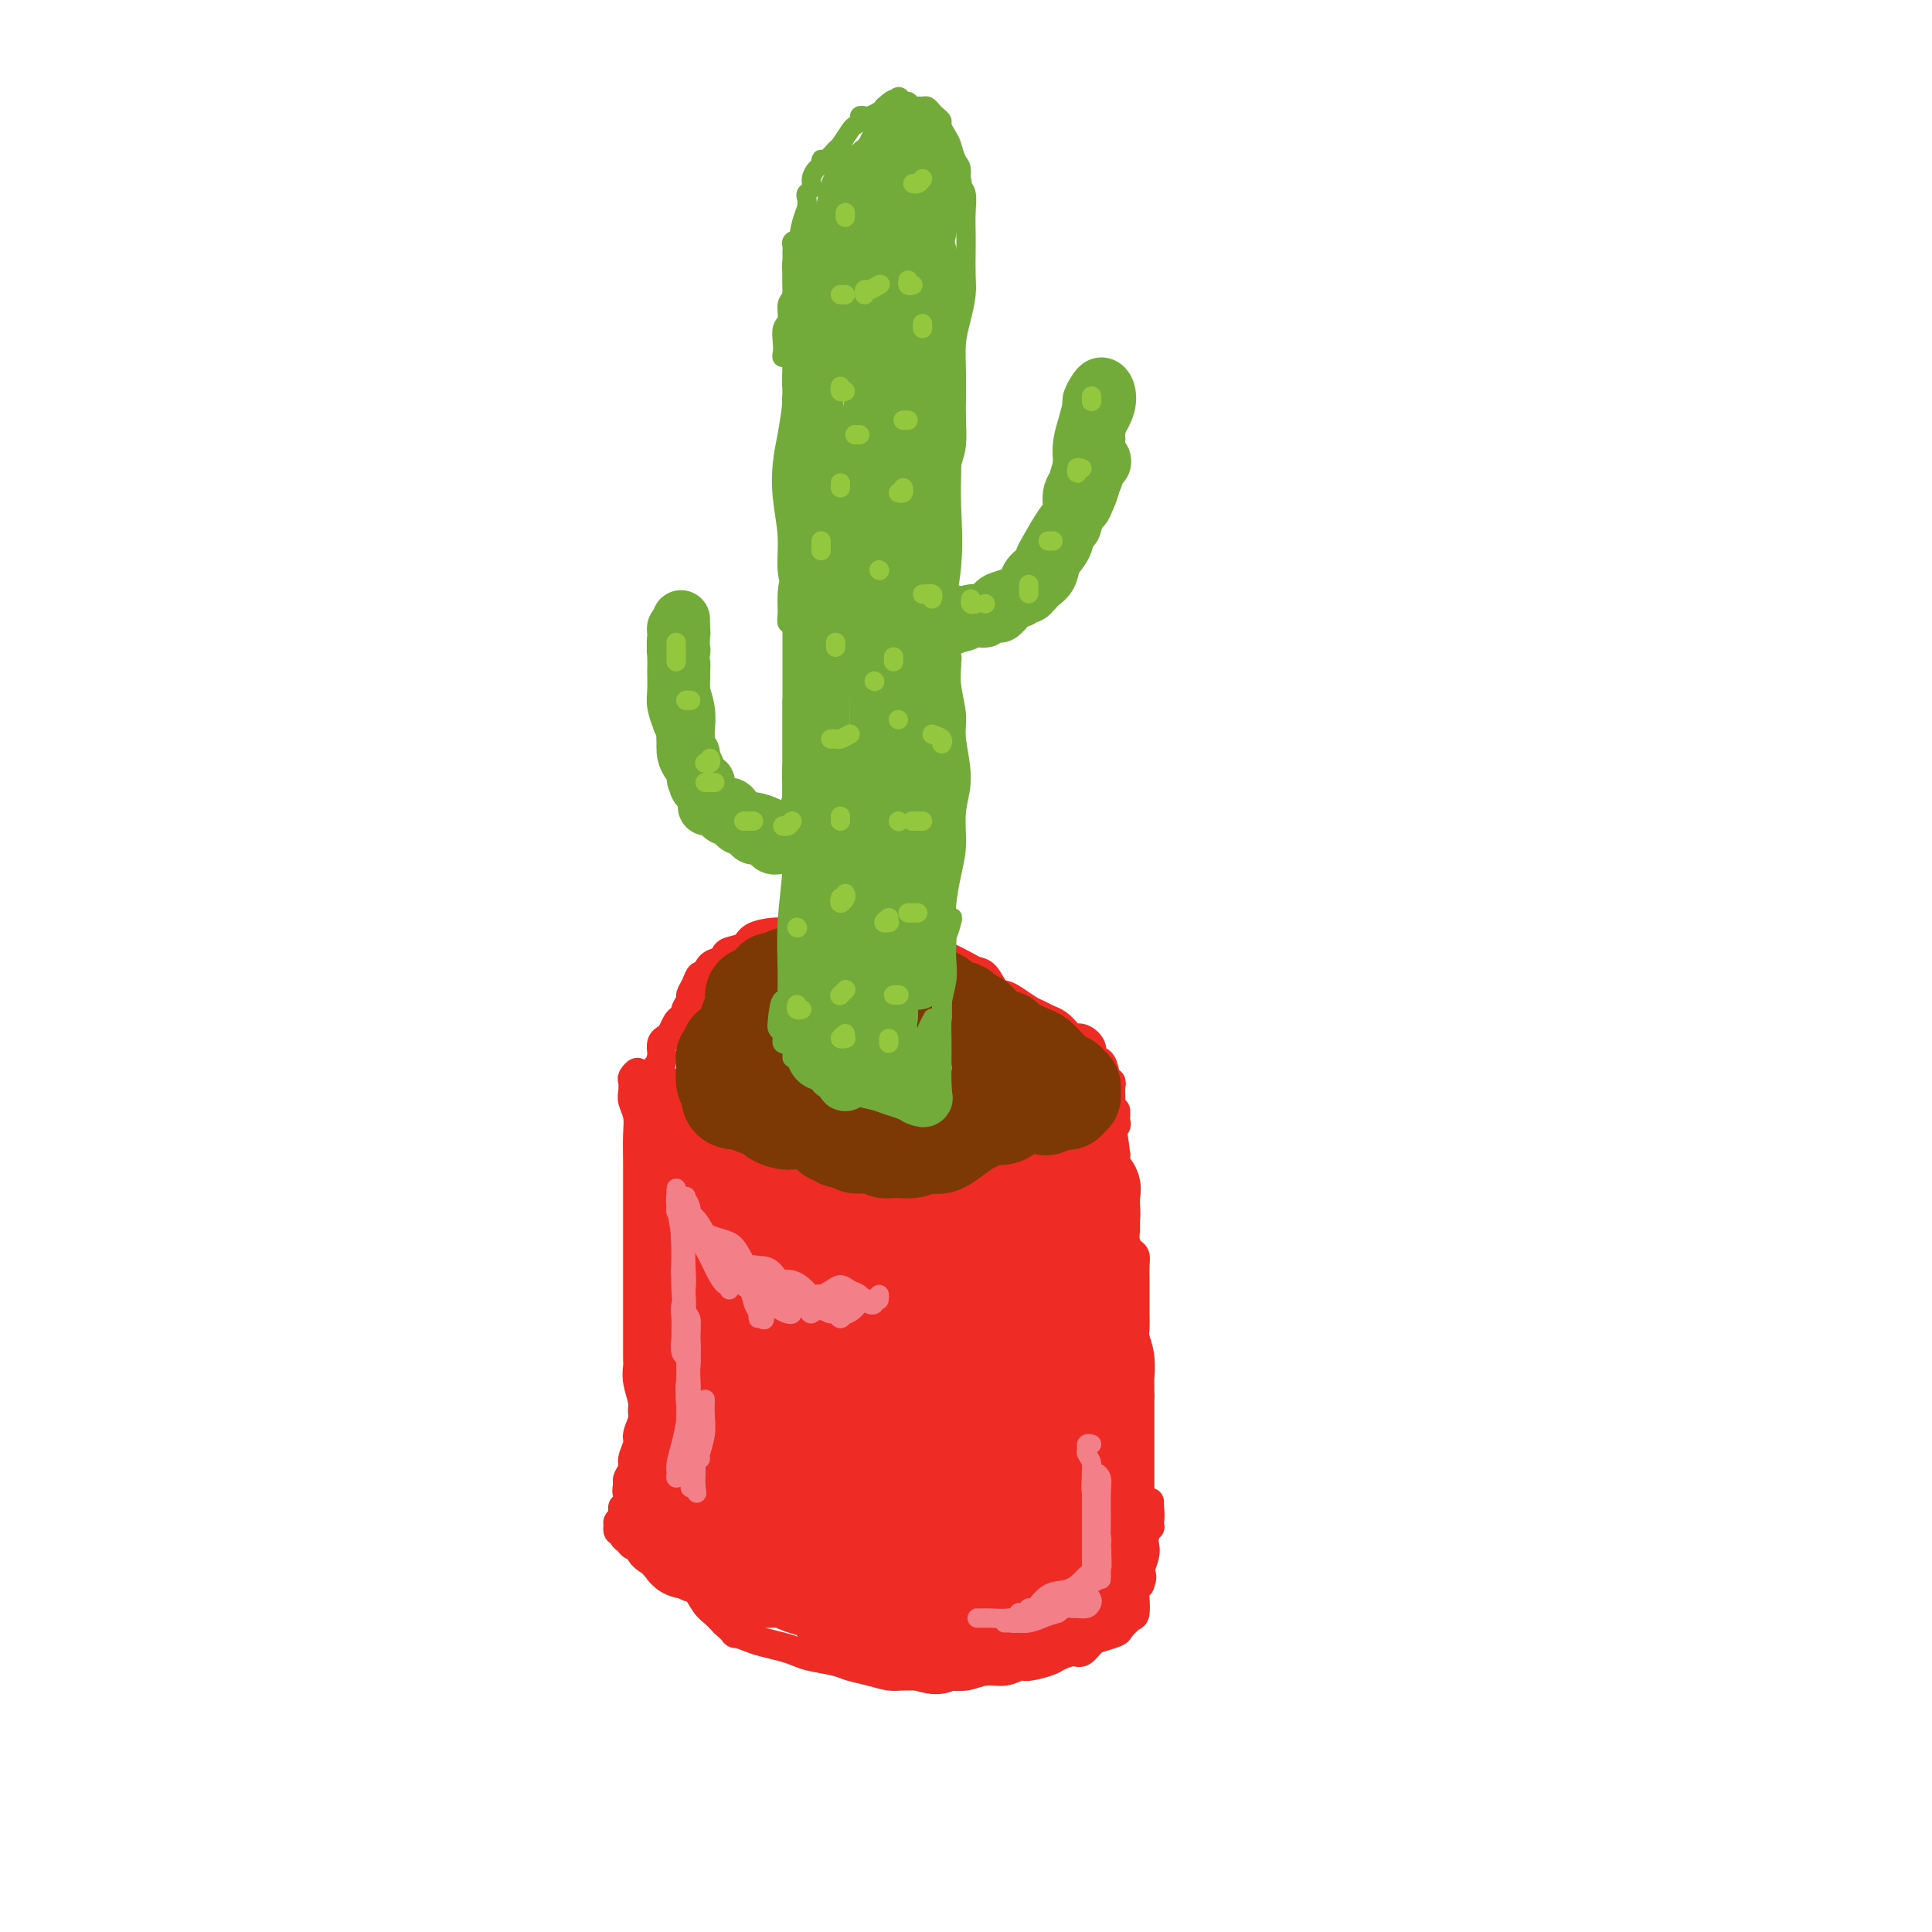 <svg viewBox='0 0 400 400' version='1.1' xmlns='http://www.w3.org/2000/svg' xmlns:xlink='http://www.w3.org/1999/xlink'><g fill='none' stroke='#EE2B24' stroke-width='6' stroke-linecap='round' stroke-linejoin='round'><path d='M231,230c-0.002,0.444 -0.005,0.889 0,1c0.005,0.111 0.017,-0.111 0,0c-0.017,0.111 -0.064,0.553 0,1c0.064,0.447 0.238,0.897 0,1c-0.238,0.103 -0.888,-0.141 -1,0c-0.112,0.141 0.313,0.668 0,1c-0.313,0.332 -1.363,0.470 -2,1c-0.637,0.530 -0.859,1.452 -1,2c-0.141,0.548 -0.200,0.720 -1,1c-0.800,0.280 -2.342,0.666 -3,1c-0.658,0.334 -0.431,0.615 -1,1c-0.569,0.385 -1.935,0.873 -3,1c-1.065,0.127 -1.830,-0.106 -2,0c-0.170,0.106 0.254,0.553 0,1c-0.254,0.447 -1.185,0.894 -2,1c-0.815,0.106 -1.514,-0.129 -2,0c-0.486,0.129 -0.759,0.623 -1,1c-0.241,0.377 -0.449,0.637 -1,1c-0.551,0.363 -1.443,0.829 -2,1c-0.557,0.171 -0.778,0.046 -1,0c-0.222,-0.046 -0.445,-0.012 -1,0c-0.555,0.012 -1.443,0.003 -2,0c-0.557,-0.003 -0.782,-0.001 -1,0c-0.218,0.001 -0.429,0.000 -1,0c-0.571,-0.000 -1.504,-0.000 -2,0c-0.496,0.000 -0.557,0.000 -1,0c-0.443,-0.000 -1.270,-0.000 -2,0c-0.730,0.000 -1.365,0.000 -2,0'/><path d='M196,246c-2.352,-0.000 -1.734,-0.000 -2,0c-0.266,0.000 -1.418,0.000 -2,0c-0.582,-0.000 -0.593,-0.000 -1,0c-0.407,0.000 -1.209,0.000 -2,0c-0.791,-0.000 -1.572,-0.000 -2,0c-0.428,0.000 -0.502,0.000 -1,0c-0.498,-0.000 -1.419,-0.000 -2,0c-0.581,0.000 -0.823,0.000 -1,0c-0.177,-0.000 -0.289,-0.000 -1,0c-0.711,0.000 -2.022,0.001 -3,0c-0.978,-0.001 -1.623,-0.004 -2,0c-0.377,0.004 -0.486,0.013 -1,0c-0.514,-0.013 -1.434,-0.050 -2,0c-0.566,0.050 -0.780,0.186 -1,0c-0.220,-0.186 -0.448,-0.695 -1,-1c-0.552,-0.305 -1.427,-0.408 -2,-1c-0.573,-0.592 -0.843,-1.675 -1,-2c-0.157,-0.325 -0.202,0.106 -1,0c-0.798,-0.106 -2.349,-0.749 -3,-1c-0.651,-0.251 -0.402,-0.109 -1,0c-0.598,0.109 -2.043,0.184 -3,0c-0.957,-0.184 -1.426,-0.627 -2,-1c-0.574,-0.373 -1.252,-0.676 -2,-1c-0.748,-0.324 -1.565,-0.668 -2,-1c-0.435,-0.332 -0.487,-0.651 -1,-1c-0.513,-0.349 -1.485,-0.727 -2,-1c-0.515,-0.273 -0.572,-0.441 -1,-1c-0.428,-0.559 -1.228,-1.511 -2,-2c-0.772,-0.489 -1.515,-0.516 -2,-1c-0.485,-0.484 -0.710,-1.424 -1,-2c-0.290,-0.576 -0.645,-0.788 -1,-1'/><path d='M145,229c-4.749,-2.809 -2.620,-1.331 -2,-1c0.620,0.331 -0.268,-0.485 -1,-1c-0.732,-0.515 -1.310,-0.730 -2,-1c-0.690,-0.270 -1.494,-0.594 -2,-1c-0.506,-0.406 -0.714,-0.893 -1,-1c-0.286,-0.107 -0.650,0.168 -1,0c-0.350,-0.168 -0.686,-0.777 -1,-1c-0.314,-0.223 -0.606,-0.060 -1,0c-0.394,0.060 -0.889,0.016 -1,0c-0.111,-0.016 0.162,-0.004 0,0c-0.162,0.004 -0.761,0.001 -1,0c-0.239,-0.001 -0.120,-0.001 0,0'/><path d='M133,224c0.121,-0.460 0.243,-0.920 0,-1c-0.243,-0.080 -0.849,0.219 -1,0c-0.151,-0.219 0.155,-0.957 0,-1c-0.155,-0.043 -0.770,0.610 -1,1c-0.230,0.390 -0.076,0.518 0,1c0.076,0.482 0.073,1.319 0,2c-0.073,0.681 -0.216,1.206 0,2c0.216,0.794 0.790,1.857 1,3c0.210,1.143 0.056,2.367 0,4c-0.056,1.633 -0.015,3.674 0,6c0.015,2.326 0.004,4.938 0,7c-0.004,2.062 -0.001,3.576 0,5c0.001,1.424 0.000,2.758 0,4c-0.000,1.242 -0.000,2.393 0,4c0.000,1.607 -0.000,3.670 0,5c0.000,1.330 0.000,1.927 0,3c-0.000,1.073 -0.001,2.621 0,4c0.001,1.379 0.004,2.589 0,4c-0.004,1.411 -0.015,3.021 0,4c0.015,0.979 0.058,1.325 0,2c-0.058,0.675 -0.216,1.679 0,3c0.216,1.321 0.805,2.958 1,4c0.195,1.042 -0.004,1.490 0,2c0.004,0.510 0.212,1.081 0,2c-0.212,0.919 -0.845,2.186 -1,3c-0.155,0.814 0.168,1.174 0,2c-0.168,0.826 -0.829,2.118 -1,3c-0.171,0.882 0.146,1.353 0,2c-0.146,0.647 -0.756,1.471 -1,2c-0.244,0.529 -0.122,0.765 0,1'/><path d='M130,307c-0.460,2.437 -0.109,2.029 0,2c0.109,-0.029 -0.024,0.321 0,1c0.024,0.679 0.203,1.689 0,2c-0.203,0.311 -0.790,-0.075 -1,0c-0.210,0.075 -0.042,0.613 0,1c0.042,0.387 -0.041,0.625 0,1c0.041,0.375 0.206,0.889 0,1c-0.206,0.111 -0.783,-0.181 -1,0c-0.217,0.181 -0.073,0.836 0,1c0.073,0.164 0.075,-0.164 0,0c-0.075,0.164 -0.228,0.819 0,1c0.228,0.181 0.835,-0.111 1,0c0.165,0.111 -0.112,0.624 0,1c0.112,0.376 0.614,0.615 1,1c0.386,0.385 0.656,0.915 1,1c0.344,0.085 0.764,-0.277 1,0c0.236,0.277 0.290,1.192 1,2c0.710,0.808 2.077,1.510 3,2c0.923,0.490 1.402,0.768 2,1c0.598,0.232 1.315,0.418 2,1c0.685,0.582 1.338,1.559 2,2c0.662,0.441 1.332,0.345 2,1c0.668,0.655 1.334,2.061 2,3c0.666,0.939 1.333,1.411 2,2c0.667,0.589 1.333,1.294 2,2'/><path d='M150,336c3.399,3.035 1.897,2.123 2,2c0.103,-0.123 1.810,0.544 3,1c1.190,0.456 1.862,0.699 3,1c1.138,0.301 2.740,0.658 4,1c1.260,0.342 2.177,0.669 3,1c0.823,0.331 1.550,0.667 3,1c1.450,0.333 3.621,0.664 5,1c1.379,0.336 1.965,0.679 3,1c1.035,0.321 2.520,0.622 4,1c1.480,0.378 2.955,0.835 4,1c1.045,0.165 1.661,0.040 3,0c1.339,-0.040 3.401,0.004 5,0c1.599,-0.004 2.736,-0.058 4,0c1.264,0.058 2.654,0.227 4,0c1.346,-0.227 2.648,-0.848 4,-1c1.352,-0.152 2.756,0.167 4,0c1.244,-0.167 2.329,-0.820 3,-1c0.671,-0.180 0.928,0.111 2,0c1.072,-0.111 2.959,-0.625 4,-1c1.041,-0.375 1.236,-0.611 2,-1c0.764,-0.389 2.096,-0.931 3,-1c0.904,-0.069 1.379,0.333 2,0c0.621,-0.333 1.388,-1.403 2,-2c0.612,-0.597 1.068,-0.721 2,-1c0.932,-0.279 2.341,-0.711 3,-1c0.659,-0.289 0.568,-0.434 1,-1c0.432,-0.566 1.386,-1.552 2,-2c0.614,-0.448 0.886,-0.357 1,-1c0.114,-0.643 0.069,-2.019 0,-3c-0.069,-0.981 -0.163,-1.566 0,-2c0.163,-0.434 0.581,-0.717 1,-1'/><path d='M236,328c0.789,-1.981 0.263,-1.934 0,-2c-0.263,-0.066 -0.263,-0.247 0,-1c0.263,-0.753 0.788,-2.079 1,-3c0.212,-0.921 0.109,-1.439 0,-2c-0.109,-0.561 -0.225,-1.166 0,-2c0.225,-0.834 0.792,-1.899 1,-3c0.208,-1.101 0.056,-2.240 0,-3c-0.056,-0.760 -0.015,-1.143 0,-1c0.015,0.143 0.004,0.812 0,1c-0.004,0.188 -0.001,-0.104 0,0c0.001,0.104 0.001,0.602 0,1c-0.001,0.398 -0.004,0.694 0,1c0.004,0.306 0.015,0.623 0,1c-0.015,0.377 -0.057,0.815 0,1c0.057,0.185 0.212,0.117 0,0c-0.212,-0.117 -0.793,-0.283 -1,0c-0.207,0.283 -0.041,1.016 0,1c0.041,-0.016 -0.041,-0.783 0,-1c0.041,-0.217 0.207,0.114 0,0c-0.207,-0.114 -0.788,-0.672 -1,-1c-0.212,-0.328 -0.057,-0.426 0,-1c0.057,-0.574 0.015,-1.623 0,-3c-0.015,-1.377 -0.004,-3.082 0,-5c0.004,-1.918 0.001,-4.050 0,-6c-0.001,-1.950 -0.000,-3.717 0,-5c0.000,-1.283 0.000,-2.081 0,-3c-0.000,-0.919 -0.000,-1.960 0,-3'/><path d='M236,289c-0.016,-6.756 -0.057,-4.146 0,-4c0.057,0.146 0.211,-2.174 0,-4c-0.211,-1.826 -0.789,-3.160 -1,-4c-0.211,-0.840 -0.057,-1.186 0,-2c0.057,-0.814 0.015,-2.094 0,-3c-0.015,-0.906 -0.003,-1.437 0,-2c0.003,-0.563 -0.002,-1.158 0,-2c0.002,-0.842 0.011,-1.930 0,-3c-0.011,-1.070 -0.041,-2.123 0,-3c0.041,-0.877 0.155,-1.580 0,-2c-0.155,-0.420 -0.577,-0.557 -1,-1c-0.423,-0.443 -0.846,-1.193 -1,-2c-0.154,-0.807 -0.041,-1.673 0,-2c0.041,-0.327 0.008,-0.115 0,-1c-0.008,-0.885 0.008,-2.867 0,-4c-0.008,-1.133 -0.041,-1.417 0,-2c0.041,-0.583 0.154,-1.465 0,-2c-0.154,-0.535 -0.577,-0.721 -1,-1c-0.423,-0.279 -0.845,-0.649 -1,-1c-0.155,-0.351 -0.041,-0.682 0,-1c0.041,-0.318 0.011,-0.624 0,-1c-0.011,-0.376 -0.003,-0.822 0,-1c0.003,-0.178 0.001,-0.089 0,0c-0.001,0.089 -0.000,0.178 0,0c0.000,-0.178 0.000,-0.622 0,-1c-0.000,-0.378 -0.000,-0.689 0,-1'/><path d='M231,239c-0.943,-7.917 -0.799,-2.711 -1,-1c-0.201,1.711 -0.747,-0.073 -1,0c-0.253,0.073 -0.211,2.002 0,3c0.211,0.998 0.593,1.063 1,2c0.407,0.937 0.841,2.746 1,4c0.159,1.254 0.043,1.953 0,3c-0.043,1.047 -0.012,2.442 0,3c0.012,0.558 0.006,0.279 0,0'/><path d='M229,228c-0.113,0.391 -0.226,0.782 0,1c0.226,0.218 0.792,0.262 1,0c0.208,-0.262 0.056,-0.830 0,-1c-0.056,-0.170 -0.018,0.059 0,0c0.018,-0.059 0.017,-0.405 0,-1c-0.017,-0.595 -0.051,-1.440 0,-2c0.051,-0.560 0.187,-0.835 0,-1c-0.187,-0.165 -0.697,-0.220 -1,-1c-0.303,-0.780 -0.400,-2.285 -1,-3c-0.600,-0.715 -1.704,-0.638 -2,-1c-0.296,-0.362 0.216,-1.161 0,-2c-0.216,-0.839 -1.160,-1.716 -2,-2c-0.840,-0.284 -1.576,0.026 -2,0c-0.424,-0.026 -0.535,-0.387 -1,-1c-0.465,-0.613 -1.283,-1.477 -2,-2c-0.717,-0.523 -1.333,-0.704 -2,-1c-0.667,-0.296 -1.386,-0.707 -2,-1c-0.614,-0.293 -1.123,-0.467 -2,-1c-0.877,-0.533 -2.122,-1.424 -3,-2c-0.878,-0.576 -1.388,-0.836 -2,-1c-0.612,-0.164 -1.325,-0.233 -2,-1c-0.675,-0.767 -1.310,-2.233 -2,-3c-0.690,-0.767 -1.433,-0.835 -2,-1c-0.567,-0.165 -0.956,-0.426 -2,-1c-1.044,-0.574 -2.743,-1.462 -4,-2c-1.257,-0.538 -2.074,-0.725 -3,-1c-0.926,-0.275 -1.963,-0.637 -3,-1'/><path d='M190,196c-6.003,-3.121 -4.011,-1.425 -4,-1c0.011,0.425 -1.960,-0.422 -3,-1c-1.040,-0.578 -1.148,-0.887 -2,-1c-0.852,-0.113 -2.448,-0.030 -4,0c-1.552,0.030 -3.060,0.008 -4,0c-0.940,-0.008 -1.314,-0.003 -2,0c-0.686,0.003 -1.686,0.003 -3,0c-1.314,-0.003 -2.941,-0.008 -4,0c-1.059,0.008 -1.548,0.030 -2,0c-0.452,-0.030 -0.867,-0.110 -2,0c-1.133,0.110 -2.985,0.411 -4,1c-1.015,0.589 -1.193,1.466 -2,2c-0.807,0.534 -2.244,0.725 -3,1c-0.756,0.275 -0.833,0.632 -1,1c-0.167,0.368 -0.426,0.745 -1,1c-0.574,0.255 -1.464,0.387 -2,1c-0.536,0.613 -0.717,1.707 -1,2c-0.283,0.293 -0.668,-0.216 -1,0c-0.332,0.216 -0.611,1.157 -1,2c-0.389,0.843 -0.888,1.589 -1,2c-0.112,0.411 0.163,0.488 0,1c-0.163,0.512 -0.765,1.460 -1,2c-0.235,0.540 -0.105,0.673 0,1c0.105,0.327 0.183,0.847 0,1c-0.183,0.153 -0.627,-0.062 -1,0c-0.373,0.062 -0.674,0.402 -1,1c-0.326,0.598 -0.676,1.456 -1,2c-0.324,0.544 -0.623,0.775 -1,1c-0.377,0.225 -0.832,0.445 -1,1c-0.168,0.555 -0.048,1.444 0,2c0.048,0.556 0.024,0.778 0,1'/><path d='M137,219c-1.024,2.488 -0.083,1.208 0,1c0.083,-0.208 -0.690,0.655 -1,1c-0.310,0.345 -0.155,0.173 0,0'/></g>
<g fill='none' stroke='#EE2B24' stroke-width='20' stroke-linecap='round' stroke-linejoin='round'><path d='M144,237c-0.309,0.001 -0.619,0.002 -1,0c-0.381,-0.002 -0.835,-0.007 -1,0c-0.165,0.007 -0.041,0.026 0,0c0.041,-0.026 -0.000,-0.098 0,0c0.000,0.098 0.042,0.367 0,1c-0.042,0.633 -0.169,1.630 0,3c0.169,1.370 0.635,3.112 1,5c0.365,1.888 0.631,3.921 1,6c0.369,2.079 0.841,4.204 1,7c0.159,2.796 0.004,6.265 0,10c-0.004,3.735 0.143,7.738 0,11c-0.143,3.262 -0.575,5.782 -1,8c-0.425,2.218 -0.842,4.133 -1,5c-0.158,0.867 -0.057,0.684 0,1c0.057,0.316 0.072,1.129 0,2c-0.072,0.871 -0.229,1.799 0,2c0.229,0.201 0.844,-0.323 1,-1c0.156,-0.677 -0.147,-1.505 0,-3c0.147,-1.495 0.743,-3.656 1,-6c0.257,-2.344 0.174,-4.869 0,-9c-0.174,-4.131 -0.439,-9.867 -1,-15c-0.561,-5.133 -1.418,-9.665 -2,-13c-0.582,-3.335 -0.887,-5.475 -1,-7c-0.113,-1.525 -0.032,-2.436 0,-3c0.032,-0.564 0.016,-0.782 0,-1'/><path d='M141,240c-0.618,-6.214 -0.162,-2.250 0,-1c0.162,1.250 0.029,-0.214 0,-1c-0.029,-0.786 0.045,-0.896 0,-1c-0.045,-0.104 -0.208,-0.204 0,-1c0.208,-0.796 0.789,-2.289 1,-3c0.211,-0.711 0.053,-0.641 0,-1c-0.053,-0.359 -0.000,-1.148 0,-1c0.000,0.148 -0.053,1.233 0,2c0.053,0.767 0.210,1.217 0,2c-0.210,0.783 -0.788,1.898 -1,3c-0.212,1.102 -0.057,2.192 0,3c0.057,0.808 0.016,1.335 0,2c-0.016,0.665 -0.008,1.468 0,3c0.008,1.532 0.017,3.793 0,6c-0.017,2.207 -0.058,4.361 0,7c0.058,2.639 0.215,5.762 0,8c-0.215,2.238 -0.804,3.589 -1,5c-0.196,1.411 0.000,2.882 0,5c-0.000,2.118 -0.196,4.884 0,7c0.196,2.116 0.785,3.581 1,6c0.215,2.419 0.058,5.793 0,8c-0.058,2.207 -0.015,3.249 0,4c0.015,0.751 0.004,1.212 0,2c-0.004,0.788 -0.001,1.905 0,3c0.001,1.095 0.000,2.170 0,3c-0.000,0.830 -0.000,1.415 0,2'/><path d='M141,312c-0.139,13.019 0.015,6.067 0,4c-0.015,-2.067 -0.198,0.752 0,2c0.198,1.248 0.778,0.927 1,1c0.222,0.073 0.086,0.542 0,1c-0.086,0.458 -0.123,0.907 0,1c0.123,0.093 0.404,-0.171 1,0c0.596,0.171 1.507,0.775 2,1c0.493,0.225 0.569,0.071 1,0c0.431,-0.071 1.217,-0.059 2,0c0.783,0.059 1.563,0.163 2,0c0.437,-0.163 0.533,-0.595 1,0c0.467,0.595 1.307,2.215 2,3c0.693,0.785 1.238,0.735 2,1c0.762,0.265 1.741,0.844 3,1c1.259,0.156 2.800,-0.110 4,0c1.200,0.110 2.061,0.597 3,1c0.939,0.403 1.958,0.721 3,1c1.042,0.279 2.109,0.520 3,1c0.891,0.480 1.607,1.199 2,2c0.393,0.801 0.463,1.684 1,2c0.537,0.316 1.541,0.064 2,0c0.459,-0.064 0.374,0.059 1,0c0.626,-0.059 1.965,-0.299 3,0c1.035,0.299 1.768,1.138 2,2c0.232,0.862 -0.037,1.748 0,2c0.037,0.252 0.380,-0.129 1,0c0.620,0.129 1.517,0.766 2,1c0.483,0.234 0.553,0.063 1,0c0.447,-0.063 1.271,-0.018 2,0c0.729,0.018 1.365,0.009 2,0'/><path d='M190,339c7.092,2.855 2.323,1.493 1,1c-1.323,-0.493 0.800,-0.117 2,0c1.200,0.117 1.476,-0.025 2,0c0.524,0.025 1.295,0.217 2,0c0.705,-0.217 1.344,-0.843 2,-1c0.656,-0.157 1.329,0.155 2,0c0.671,-0.155 1.340,-0.775 2,-1c0.660,-0.225 1.313,-0.053 2,0c0.687,0.053 1.410,-0.013 2,0c0.590,0.013 1.047,0.105 2,0c0.953,-0.105 2.402,-0.406 3,-1c0.598,-0.594 0.345,-1.480 1,-2c0.655,-0.520 2.217,-0.675 3,-1c0.783,-0.325 0.787,-0.819 1,-1c0.213,-0.181 0.635,-0.048 1,0c0.365,0.048 0.671,0.011 1,0c0.329,-0.011 0.680,0.004 1,0c0.320,-0.004 0.610,-0.028 1,0c0.390,0.028 0.879,0.107 1,0c0.121,-0.107 -0.125,-0.400 0,-1c0.125,-0.600 0.622,-1.507 1,-2c0.378,-0.493 0.637,-0.572 1,-1c0.363,-0.428 0.829,-1.204 1,-2c0.171,-0.796 0.046,-1.611 0,-2c-0.046,-0.389 -0.012,-0.352 0,-1c0.012,-0.648 0.004,-1.983 0,-3c-0.004,-1.017 -0.004,-1.717 0,-3c0.004,-1.283 0.011,-3.148 0,-5c-0.011,-1.852 -0.042,-3.691 0,-6c0.042,-2.309 0.155,-5.088 0,-7c-0.155,-1.912 -0.577,-2.956 -1,-4'/><path d='M224,296c-0.139,-5.749 0.015,-4.622 0,-5c-0.015,-0.378 -0.199,-2.262 0,-4c0.199,-1.738 0.782,-3.330 1,-5c0.218,-1.670 0.073,-3.418 0,-5c-0.073,-1.582 -0.072,-3.000 0,-4c0.072,-1.000 0.214,-1.584 0,-2c-0.214,-0.416 -0.786,-0.663 -1,-1c-0.214,-0.337 -0.072,-0.762 0,-1c0.072,-0.238 0.072,-0.287 0,-1c-0.072,-0.713 -0.215,-2.089 0,-3c0.215,-0.911 0.790,-1.356 1,-2c0.210,-0.644 0.056,-1.485 0,-2c-0.056,-0.515 -0.015,-0.702 0,-1c0.015,-0.298 0.004,-0.706 0,-1c-0.004,-0.294 -0.002,-0.473 0,-1c0.002,-0.527 0.004,-1.401 0,-2c-0.004,-0.599 -0.015,-0.924 0,-1c0.015,-0.076 0.057,0.097 0,0c-0.057,-0.097 -0.212,-0.463 0,-1c0.212,-0.537 0.791,-1.244 1,-2c0.209,-0.756 0.049,-1.562 0,-2c-0.049,-0.438 0.012,-0.510 0,-1c-0.012,-0.490 -0.097,-1.399 0,-2c0.097,-0.601 0.377,-0.893 0,-1c-0.377,-0.107 -1.410,-0.029 -2,0c-0.590,0.029 -0.736,0.008 -1,0c-0.264,-0.008 -0.647,-0.002 -1,0c-0.353,0.002 -0.677,0.001 -1,0'/><path d='M221,246c-1.130,0.012 -1.454,0.042 -2,0c-0.546,-0.042 -1.315,-0.156 -2,0c-0.685,0.156 -1.285,0.581 -2,1c-0.715,0.419 -1.545,0.833 -2,1c-0.455,0.167 -0.535,0.089 -1,0c-0.465,-0.089 -1.316,-0.189 -2,0c-0.684,0.189 -1.202,0.667 -2,1c-0.798,0.333 -1.876,0.520 -3,1c-1.124,0.480 -2.294,1.253 -3,2c-0.706,0.747 -0.950,1.468 -2,2c-1.050,0.532 -2.908,0.873 -4,1c-1.092,0.127 -1.419,0.038 -2,0c-0.581,-0.038 -1.416,-0.024 -2,0c-0.584,0.024 -0.919,0.060 -2,0c-1.081,-0.060 -2.910,-0.215 -4,0c-1.090,0.215 -1.443,0.801 -2,1c-0.557,0.199 -1.319,0.011 -2,0c-0.681,-0.011 -1.282,0.155 -2,0c-0.718,-0.155 -1.552,-0.630 -2,-1c-0.448,-0.370 -0.508,-0.635 -1,-1c-0.492,-0.365 -1.416,-0.830 -2,-1c-0.584,-0.170 -0.828,-0.046 -1,0c-0.172,0.046 -0.273,0.014 -1,0c-0.727,-0.014 -2.079,-0.011 -3,0c-0.921,0.011 -1.411,0.028 -2,0c-0.589,-0.028 -1.275,-0.102 -2,0c-0.725,0.102 -1.487,0.378 -2,0c-0.513,-0.378 -0.777,-1.411 -1,-2c-0.223,-0.589 -0.406,-0.736 -1,-1c-0.594,-0.264 -1.598,-0.647 -2,-1c-0.402,-0.353 -0.201,-0.677 0,-1'/><path d='M160,248c-1.045,-1.226 -0.657,-1.793 -1,-2c-0.343,-0.207 -1.415,-0.056 -2,0c-0.585,0.056 -0.682,0.015 -1,0c-0.318,-0.015 -0.856,-0.005 -1,0c-0.144,0.005 0.105,0.003 0,0c-0.105,-0.003 -0.564,-0.009 -1,0c-0.436,0.009 -0.850,0.033 -1,0c-0.150,-0.033 -0.037,-0.122 0,0c0.037,0.122 -0.000,0.454 0,1c0.000,0.546 0.039,1.307 0,2c-0.039,0.693 -0.156,1.317 0,3c0.156,1.683 0.585,4.426 1,8c0.415,3.574 0.817,7.978 1,12c0.183,4.022 0.147,7.663 0,12c-0.147,4.337 -0.404,9.369 0,13c0.404,3.631 1.469,5.861 2,8c0.531,2.139 0.528,4.186 1,6c0.472,1.814 1.421,3.394 2,5c0.579,1.606 0.789,3.238 1,4c0.211,0.762 0.423,0.655 1,1c0.577,0.345 1.520,1.144 2,1c0.480,-0.144 0.496,-1.229 1,-2c0.504,-0.771 1.497,-1.229 2,-2c0.503,-0.771 0.516,-1.856 1,-3c0.484,-1.144 1.438,-2.346 2,-4c0.562,-1.654 0.732,-3.758 1,-6c0.268,-2.242 0.634,-4.621 1,-7'/><path d='M172,298c0.900,-5.629 -0.851,-7.702 -2,-11c-1.149,-3.298 -1.696,-7.822 -2,-12c-0.304,-4.178 -0.364,-8.010 0,-10c0.364,-1.990 1.153,-2.138 2,-3c0.847,-0.862 1.754,-2.439 2,-3c0.246,-0.561 -0.168,-0.106 0,0c0.168,0.106 0.917,-0.135 1,0c0.083,0.135 -0.499,0.648 -1,2c-0.501,1.352 -0.920,3.543 -1,6c-0.080,2.457 0.178,5.181 0,9c-0.178,3.819 -0.791,8.733 -1,14c-0.209,5.267 -0.014,10.889 0,15c0.014,4.111 -0.155,6.713 0,9c0.155,2.287 0.632,4.258 1,6c0.368,1.742 0.627,3.254 1,4c0.373,0.746 0.859,0.725 1,1c0.141,0.275 -0.061,0.847 0,1c0.061,0.153 0.387,-0.114 1,-1c0.613,-0.886 1.512,-2.390 2,-4c0.488,-1.610 0.563,-3.326 1,-6c0.437,-2.674 1.234,-6.305 2,-10c0.766,-3.695 1.502,-7.455 2,-11c0.498,-3.545 0.760,-6.874 1,-9c0.240,-2.126 0.460,-3.049 1,-4c0.540,-0.951 1.401,-1.928 2,-3c0.599,-1.072 0.935,-2.237 2,-4c1.065,-1.763 2.860,-4.124 4,-6c1.140,-1.876 1.625,-3.266 2,-4c0.375,-0.734 0.639,-0.813 1,0c0.361,0.813 0.817,2.518 1,5c0.183,2.482 0.091,5.741 0,9'/><path d='M195,278c0.071,4.135 -0.752,7.471 -1,12c-0.248,4.529 0.080,10.251 0,15c-0.080,4.749 -0.566,8.526 -1,12c-0.434,3.474 -0.814,6.643 -1,9c-0.186,2.357 -0.178,3.900 0,5c0.178,1.100 0.524,1.758 1,2c0.476,0.242 1.080,0.067 2,-1c0.920,-1.067 2.156,-3.027 3,-5c0.844,-1.973 1.296,-3.959 2,-7c0.704,-3.041 1.659,-7.136 2,-11c0.341,-3.864 0.069,-7.497 0,-12c-0.069,-4.503 0.065,-9.877 0,-14c-0.065,-4.123 -0.329,-6.996 0,-9c0.329,-2.004 1.250,-3.139 2,-4c0.750,-0.861 1.329,-1.449 2,-2c0.671,-0.551 1.434,-1.066 2,-1c0.566,0.066 0.933,0.715 1,1c0.067,0.285 -0.168,0.208 0,1c0.168,0.792 0.738,2.454 1,5c0.262,2.546 0.217,5.978 0,10c-0.217,4.022 -0.605,8.636 -1,14c-0.395,5.364 -0.795,11.477 -1,16c-0.205,4.523 -0.213,7.455 0,9c0.213,1.545 0.648,1.703 1,2c0.352,0.297 0.620,0.734 1,1c0.380,0.266 0.872,0.363 1,0c0.128,-0.363 -0.109,-1.186 0,-3c0.109,-1.814 0.565,-4.620 1,-8c0.435,-3.380 0.848,-7.333 1,-13c0.152,-5.667 0.043,-13.048 0,-19c-0.043,-5.952 -0.022,-10.476 0,-15'/><path d='M213,268c0.314,-9.286 0.098,-5.002 0,-3c-0.098,2.002 -0.077,1.721 0,2c0.077,0.279 0.209,1.116 0,2c-0.209,0.884 -0.761,1.813 -1,3c-0.239,1.187 -0.165,2.632 0,4c0.165,1.368 0.423,2.658 1,4c0.577,1.342 1.475,2.737 2,5c0.525,2.263 0.677,5.395 1,9c0.323,3.605 0.817,7.685 1,11c0.183,3.315 0.056,5.867 0,8c-0.056,2.133 -0.040,3.848 0,5c0.040,1.152 0.104,1.741 0,2c-0.104,0.259 -0.375,0.188 0,0c0.375,-0.188 1.395,-0.491 2,-2c0.605,-1.509 0.796,-4.222 1,-7c0.204,-2.778 0.422,-5.620 0,-9c-0.422,-3.380 -1.484,-7.298 -2,-11c-0.516,-3.702 -0.485,-7.189 -1,-9c-0.515,-1.811 -1.576,-1.946 -2,-2c-0.424,-0.054 -0.212,-0.027 0,0'/></g>
<g fill='none' stroke='#7C3805' stroke-width='20' stroke-linecap='round' stroke-linejoin='round'><path d='M168,204c0.089,-0.422 0.179,-0.844 0,-1c-0.179,-0.156 -0.626,-0.047 -1,0c-0.374,0.047 -0.676,0.031 -1,0c-0.324,-0.031 -0.669,-0.076 -1,0c-0.331,0.076 -0.647,0.272 -1,0c-0.353,-0.272 -0.742,-1.013 -1,-1c-0.258,0.013 -0.383,0.778 -1,1c-0.617,0.222 -1.724,-0.099 -2,0c-0.276,0.099 0.281,0.620 0,1c-0.281,0.380 -1.399,0.621 -2,1c-0.601,0.379 -0.683,0.897 -1,1c-0.317,0.103 -0.869,-0.210 -1,0c-0.131,0.210 0.157,0.942 0,2c-0.157,1.058 -0.760,2.443 -1,3c-0.240,0.557 -0.117,0.286 0,1c0.117,0.714 0.228,2.414 0,3c-0.228,0.586 -0.794,0.058 -1,0c-0.206,-0.058 -0.051,0.355 0,1c0.051,0.645 -0.000,1.521 0,2c0.000,0.479 0.052,0.561 0,1c-0.052,0.439 -0.208,1.235 0,2c0.208,0.765 0.779,1.501 1,2c0.221,0.499 0.090,0.763 0,1c-0.090,0.237 -0.140,0.449 0,1c0.140,0.551 0.468,1.443 1,2c0.532,0.557 1.266,0.778 2,1'/><path d='M158,228c0.984,1.066 1.443,0.230 2,0c0.557,-0.230 1.210,0.148 2,0c0.790,-0.148 1.717,-0.820 2,-1c0.283,-0.180 -0.078,0.131 0,0c0.078,-0.131 0.595,-0.703 1,-1c0.405,-0.297 0.699,-0.317 1,0c0.301,0.317 0.608,0.972 1,1c0.392,0.028 0.870,-0.572 1,-1c0.130,-0.428 -0.087,-0.683 0,-1c0.087,-0.317 0.478,-0.697 1,-1c0.522,-0.303 1.173,-0.529 1,-1c-0.173,-0.471 -1.172,-1.187 -2,-2c-0.828,-0.813 -1.486,-1.724 -2,-2c-0.514,-0.276 -0.883,0.084 -2,0c-1.117,-0.084 -2.980,-0.612 -4,-1c-1.020,-0.388 -1.195,-0.637 -2,-1c-0.805,-0.363 -2.239,-0.841 -3,-1c-0.761,-0.159 -0.849,-0.000 -1,0c-0.151,0.000 -0.366,-0.159 -1,0c-0.634,0.159 -1.687,0.634 -2,1c-0.313,0.366 0.112,0.621 0,1c-0.112,0.379 -0.763,0.883 -1,1c-0.237,0.117 -0.060,-0.152 0,0c0.060,0.152 0.001,0.727 0,1c-0.001,0.273 0.054,0.245 0,1c-0.054,0.755 -0.216,2.293 0,3c0.216,0.707 0.810,0.581 1,1c0.190,0.419 -0.026,1.382 0,2c0.026,0.618 0.293,0.891 1,1c0.707,0.109 1.853,0.055 3,0'/><path d='M155,228c0.673,0.333 0.356,0.665 1,1c0.644,0.335 2.249,0.674 3,1c0.751,0.326 0.649,0.639 1,1c0.351,0.361 1.156,0.771 2,1c0.844,0.229 1.728,0.276 2,0c0.272,-0.276 -0.068,-0.874 0,-1c0.068,-0.126 0.542,0.219 1,0c0.458,-0.219 0.898,-1.001 1,-1c0.102,0.001 -0.136,0.785 0,1c0.136,0.215 0.644,-0.138 1,0c0.356,0.138 0.559,0.769 1,1c0.441,0.231 1.119,0.062 2,0c0.881,-0.062 1.965,-0.017 3,0c1.035,0.017 2.019,0.005 3,0c0.981,-0.005 1.957,-0.004 3,0c1.043,0.004 2.152,0.011 3,0c0.848,-0.011 1.435,-0.041 2,0c0.565,0.041 1.107,0.151 2,0c0.893,-0.151 2.138,-0.563 3,-1c0.862,-0.437 1.341,-0.899 2,-1c0.659,-0.101 1.496,0.158 2,0c0.504,-0.158 0.674,-0.735 1,-1c0.326,-0.265 0.807,-0.219 1,0c0.193,0.219 0.096,0.609 0,1'/><path d='M195,230c4.959,-0.475 0.858,-0.661 -1,-1c-1.858,-0.339 -1.472,-0.831 -2,-1c-0.528,-0.169 -1.971,-0.014 -3,0c-1.029,0.014 -1.644,-0.113 -3,0c-1.356,0.113 -3.454,0.465 -5,1c-1.546,0.535 -2.541,1.253 -4,2c-1.459,0.747 -3.384,1.525 -4,2c-0.616,0.475 0.076,0.648 0,1c-0.076,0.352 -0.922,0.883 -1,1c-0.078,0.117 0.611,-0.179 1,0c0.389,0.179 0.479,0.831 1,1c0.521,0.169 1.472,-0.147 2,0c0.528,0.147 0.632,0.757 1,1c0.368,0.243 1.000,0.117 2,0c1.000,-0.117 2.369,-0.227 3,0c0.631,0.227 0.525,0.789 1,1c0.475,0.211 1.531,0.070 2,0c0.469,-0.070 0.351,-0.070 1,0c0.649,0.070 2.063,0.209 3,0c0.937,-0.209 1.395,-0.767 2,-1c0.605,-0.233 1.356,-0.142 2,0c0.644,0.142 1.181,0.336 2,0c0.819,-0.336 1.921,-1.200 3,-2c1.079,-0.800 2.135,-1.534 3,-2c0.865,-0.466 1.541,-0.664 2,-1c0.459,-0.336 0.703,-0.810 1,-1c0.297,-0.190 0.649,-0.095 1,0'/><path d='M205,231c2.577,-1.096 1.019,-0.336 1,0c-0.019,0.336 1.502,0.248 2,0c0.498,-0.248 -0.025,-0.655 0,-1c0.025,-0.345 0.598,-0.628 1,-1c0.402,-0.372 0.634,-0.832 1,-1c0.366,-0.168 0.868,-0.045 1,0c0.132,0.045 -0.105,0.012 0,0c0.105,-0.012 0.553,-0.004 1,0c0.447,0.004 0.893,0.005 1,0c0.107,-0.005 -0.126,-0.014 0,0c0.126,0.014 0.611,0.053 1,0c0.389,-0.053 0.682,-0.196 1,0c0.318,0.196 0.662,0.732 1,1c0.338,0.268 0.669,0.269 1,0c0.331,-0.269 0.662,-0.808 1,-1c0.338,-0.192 0.683,-0.037 1,0c0.317,0.037 0.607,-0.045 1,0c0.393,0.045 0.891,0.218 1,0c0.109,-0.218 -0.171,-0.828 0,-1c0.171,-0.172 0.792,0.095 1,0c0.208,-0.095 0.004,-0.551 0,-1c-0.004,-0.449 0.191,-0.890 0,-1c-0.191,-0.110 -0.769,0.111 -1,0c-0.231,-0.111 -0.116,-0.556 0,-1'/><path d='M221,224c-0.391,-0.474 -0.868,-0.158 -1,0c-0.132,0.158 0.080,0.160 0,0c-0.080,-0.160 -0.453,-0.480 -1,-1c-0.547,-0.520 -1.270,-1.240 -2,-2c-0.730,-0.760 -1.469,-1.562 -2,-2c-0.531,-0.438 -0.854,-0.513 -2,-1c-1.146,-0.487 -3.115,-1.388 -4,-2c-0.885,-0.612 -0.685,-0.937 -1,-1c-0.315,-0.063 -1.145,0.137 -2,0c-0.855,-0.137 -1.735,-0.610 -2,-1c-0.265,-0.390 0.084,-0.696 0,-1c-0.084,-0.304 -0.600,-0.607 -1,-1c-0.400,-0.393 -0.683,-0.875 -1,-1c-0.317,-0.125 -0.666,0.107 -1,0c-0.334,-0.107 -0.652,-0.553 -1,-1c-0.348,-0.447 -0.726,-0.894 -1,-1c-0.274,-0.106 -0.445,0.129 -1,0c-0.555,-0.129 -1.496,-0.622 -2,-1c-0.504,-0.378 -0.572,-0.641 -1,-1c-0.428,-0.359 -1.218,-0.814 -2,-1c-0.782,-0.186 -1.557,-0.103 -2,0c-0.443,0.103 -0.556,0.225 -1,0c-0.444,-0.225 -1.220,-0.796 -2,-1c-0.780,-0.204 -1.565,-0.041 -2,0c-0.435,0.041 -0.521,-0.042 -1,0c-0.479,0.042 -1.350,0.207 -2,0c-0.650,-0.207 -1.077,-0.788 -2,-1c-0.923,-0.212 -2.340,-0.057 -3,0c-0.660,0.057 -0.562,0.015 -1,0c-0.438,-0.015 -1.411,-0.004 -2,0c-0.589,0.004 -0.795,0.002 -1,0'/><path d='M174,204c-3.179,-0.313 -1.626,-0.094 -1,0c0.626,0.094 0.325,0.065 0,0c-0.325,-0.065 -0.676,-0.164 -1,0c-0.324,0.164 -0.623,0.592 -1,1c-0.377,0.408 -0.831,0.796 -1,1c-0.169,0.204 -0.053,0.225 0,1c0.053,0.775 0.042,2.303 0,3c-0.042,0.697 -0.114,0.564 0,1c0.114,0.436 0.416,1.440 1,2c0.584,0.560 1.450,0.675 2,1c0.550,0.325 0.783,0.859 1,1c0.217,0.141 0.416,-0.112 1,0c0.584,0.112 1.553,0.587 2,1c0.447,0.413 0.373,0.763 1,1c0.627,0.237 1.954,0.361 3,0c1.046,-0.361 1.811,-1.208 3,-2c1.189,-0.792 2.802,-1.530 4,-2c1.198,-0.470 1.981,-0.673 3,-1c1.019,-0.327 2.273,-0.778 3,-1c0.727,-0.222 0.928,-0.213 1,0c0.072,0.213 0.016,0.632 0,1c-0.016,0.368 0.008,0.687 0,1c-0.008,0.313 -0.047,0.620 0,1c0.047,0.380 0.179,0.834 0,1c-0.179,0.166 -0.671,0.044 -1,0c-0.329,-0.044 -0.497,-0.009 -1,0c-0.503,0.009 -1.341,-0.008 -2,0c-0.659,0.008 -1.139,0.041 -2,0c-0.861,-0.041 -2.103,-0.154 -3,0c-0.897,0.154 -1.448,0.577 -2,1'/><path d='M184,216c-2.165,0.714 -2.078,1.498 -2,2c0.078,0.502 0.146,0.723 0,1c-0.146,0.277 -0.505,0.610 0,1c0.505,0.390 1.873,0.837 3,1c1.127,0.163 2.013,0.044 3,0c0.987,-0.044 2.073,-0.012 3,0c0.927,0.012 1.693,0.003 2,0c0.307,-0.003 0.153,-0.002 0,0'/></g>
<g fill='none' stroke='#73AB3A' stroke-width='4' stroke-linecap='round' stroke-linejoin='round'><path d='M164,217c0.000,0.458 0.000,0.917 0,1c-0.000,0.083 -0.000,-0.209 0,0c0.000,0.209 0.000,0.920 0,1c-0.000,0.080 -0.000,-0.471 0,-1c0.000,-0.529 0.000,-1.036 0,-2c-0.000,-0.964 -0.000,-2.385 0,-4c0.000,-1.615 0.000,-3.425 0,-6c-0.000,-2.575 -0.000,-5.915 0,-9c0.000,-3.085 0.000,-5.914 0,-9c-0.000,-3.086 -0.000,-6.430 0,-9c0.000,-2.570 0.000,-4.365 0,-6c-0.000,-1.635 -0.000,-3.110 0,-4c0.000,-0.890 0.000,-1.195 0,-2c-0.000,-0.805 -0.000,-2.111 0,-3c0.000,-0.889 0.000,-1.360 0,-2c-0.000,-0.640 -0.000,-1.448 0,-2c0.000,-0.552 0.001,-0.846 0,-1c-0.001,-0.154 -0.004,-0.166 0,0c0.004,0.166 0.014,0.510 0,1c-0.014,0.490 -0.053,1.124 0,2c0.053,0.876 0.196,1.993 0,3c-0.196,1.007 -0.732,1.904 -1,3c-0.268,1.096 -0.268,2.390 0,4c0.268,1.610 0.804,3.535 1,6c0.196,2.465 0.053,5.471 0,8c-0.053,2.529 -0.015,4.580 0,7c0.015,2.420 0.008,5.210 0,8'/><path d='M164,201c-0.395,7.488 -1.384,5.709 -2,6c-0.616,0.291 -0.859,2.651 -1,4c-0.141,1.349 -0.180,1.685 0,2c0.180,0.315 0.580,0.607 1,1c0.420,0.393 0.859,0.887 1,1c0.141,0.113 -0.016,-0.153 0,0c0.016,0.153 0.204,0.726 0,1c-0.204,0.274 -0.801,0.248 -1,0c-0.199,-0.248 -0.001,-0.719 0,-1c0.001,-0.281 -0.197,-0.373 0,-1c0.197,-0.627 0.789,-1.788 1,-3c0.211,-1.212 0.043,-2.476 0,-4c-0.043,-1.524 0.041,-3.307 0,-6c-0.041,-2.693 -0.207,-6.294 0,-10c0.207,-3.706 0.788,-7.516 1,-11c0.212,-3.484 0.057,-6.640 0,-9c-0.057,-2.360 -0.015,-3.922 0,-6c0.015,-2.078 0.004,-4.670 0,-7c-0.004,-2.330 -0.001,-4.397 0,-6c0.001,-1.603 0.000,-2.742 0,-4c-0.000,-1.258 -0.000,-2.636 0,-3c0.000,-0.364 0.000,0.287 0,1c-0.000,0.713 -0.000,1.490 0,2c0.000,0.510 0.000,0.755 0,1'/><path d='M164,149c0.000,0.998 0.000,1.492 0,2c-0.000,0.508 -0.000,1.030 0,2c0.000,0.970 0.000,2.389 0,4c-0.000,1.611 -0.000,3.413 0,6c0.000,2.587 0.000,5.957 0,9c-0.000,3.043 -0.000,5.757 0,8c0.000,2.243 0.000,4.014 0,5c-0.000,0.986 -0.000,1.188 0,1c0.000,-0.188 0.000,-0.765 0,-1c-0.000,-0.235 -0.000,-0.130 0,-1c0.000,-0.870 0.000,-2.717 0,-5c-0.000,-2.283 -0.000,-5.001 0,-8c0.000,-2.999 0.000,-6.277 0,-10c-0.000,-3.723 -0.000,-7.891 0,-12c0.000,-4.109 0.000,-8.161 0,-12c-0.000,-3.839 -0.000,-7.467 0,-10c0.000,-2.533 0.001,-3.971 0,-6c-0.001,-2.029 -0.002,-4.649 0,-7c0.002,-2.351 0.008,-4.431 0,-6c-0.008,-1.569 -0.032,-2.625 0,-3c0.032,-0.375 0.118,-0.067 0,0c-0.118,0.067 -0.440,-0.106 0,0c0.440,0.106 1.644,0.492 2,1c0.356,0.508 -0.135,1.137 0,2c0.135,0.863 0.896,1.961 1,3c0.104,1.039 -0.448,2.020 -1,3'/><path d='M166,114c-0.082,2.339 -1.286,3.686 -2,5c-0.714,1.314 -0.938,2.596 -1,4c-0.062,1.404 0.037,2.929 0,4c-0.037,1.071 -0.210,1.689 0,2c0.210,0.311 0.803,0.316 1,0c0.197,-0.316 -0.003,-0.953 0,-2c0.003,-1.047 0.210,-2.505 0,-4c-0.210,-1.495 -0.838,-3.026 -1,-5c-0.162,-1.974 0.142,-4.390 0,-7c-0.142,-2.610 -0.732,-5.414 -1,-8c-0.268,-2.586 -0.215,-4.954 0,-7c0.215,-2.046 0.594,-3.770 1,-6c0.406,-2.230 0.841,-4.964 1,-7c0.159,-2.036 0.043,-3.372 0,-4c-0.043,-0.628 -0.011,-0.547 0,-1c0.011,-0.453 0.003,-1.442 0,-2c-0.003,-0.558 -0.001,-0.687 0,-1c0.001,-0.313 0.000,-0.811 0,-1c-0.000,-0.189 -0.000,-0.071 0,0c0.000,0.071 0.000,0.094 0,0c-0.000,-0.094 -0.000,-0.305 0,0c0.000,0.305 0.000,1.126 0,2c-0.000,0.874 -0.000,1.801 0,3c0.000,1.199 0.000,2.671 0,4c-0.000,1.329 -0.000,2.516 0,4c0.000,1.484 0.000,3.265 0,5c-0.000,1.735 -0.000,3.424 0,5c0.000,1.576 0.000,3.040 0,4c-0.000,0.960 -0.000,1.417 0,2c0.000,0.583 0.000,1.291 0,2'/><path d='M164,105c0.016,4.154 0.057,0.040 0,-2c-0.057,-2.040 -0.211,-2.006 0,-3c0.211,-0.994 0.789,-3.017 1,-5c0.211,-1.983 0.057,-3.925 0,-6c-0.057,-2.075 -0.016,-4.284 0,-7c0.016,-2.716 0.007,-5.939 0,-9c-0.007,-3.061 -0.012,-5.960 0,-8c0.012,-2.040 0.042,-3.221 0,-4c-0.042,-0.779 -0.154,-1.156 0,-1c0.154,0.156 0.574,0.845 1,1c0.426,0.155 0.857,-0.224 1,0c0.143,0.224 -0.004,1.049 0,2c0.004,0.951 0.159,2.026 0,3c-0.159,0.974 -0.631,1.847 -1,3c-0.369,1.153 -0.636,2.586 -1,4c-0.364,1.414 -0.826,2.810 -1,4c-0.174,1.190 -0.060,2.173 0,3c0.060,0.827 0.065,1.497 0,2c-0.065,0.503 -0.199,0.839 0,1c0.199,0.161 0.733,0.146 1,0c0.267,-0.146 0.268,-0.423 0,-1c-0.268,-0.577 -0.804,-1.453 -1,-2c-0.196,-0.547 -0.053,-0.765 0,-1c0.053,-0.235 0.014,-0.489 0,-1c-0.014,-0.511 -0.004,-1.281 0,-2c0.004,-0.719 0.001,-1.389 0,-2c-0.001,-0.611 -0.000,-1.165 0,-2c0.000,-0.835 0.000,-1.953 0,-3c-0.000,-1.047 -0.000,-2.024 0,-3'/><path d='M164,66c0.231,-3.186 0.808,-2.652 1,-3c0.192,-0.348 -0.001,-1.578 0,-2c0.001,-0.422 0.196,-0.036 0,0c-0.196,0.036 -0.785,-0.279 -1,0c-0.215,0.279 -0.058,1.152 0,2c0.058,0.848 0.017,1.671 0,2c-0.017,0.329 -0.008,0.165 0,0'/><path d='M165,75c-0.002,-0.438 -0.004,-0.876 0,-1c0.004,-0.124 0.015,0.066 0,0c-0.015,-0.066 -0.057,-0.388 0,-1c0.057,-0.612 0.211,-1.514 0,-2c-0.211,-0.486 -0.789,-0.557 -1,-1c-0.211,-0.443 -0.057,-1.259 0,-2c0.057,-0.741 0.015,-1.405 0,-2c-0.015,-0.595 -0.004,-1.119 0,-2c0.004,-0.881 0.001,-2.120 0,-3c-0.001,-0.880 -0.000,-1.401 0,-2c0.000,-0.599 0.000,-1.275 0,-2c-0.000,-0.725 -0.000,-1.500 0,-2c0.000,-0.500 0.000,-0.725 0,-1c-0.000,-0.275 -0.001,-0.599 0,-1c0.001,-0.401 0.004,-0.880 0,-1c-0.004,-0.120 -0.014,0.117 0,0c0.014,-0.117 0.053,-0.590 0,-1c-0.053,-0.410 -0.196,-0.757 0,-1c0.196,-0.243 0.732,-0.382 1,0c0.268,0.382 0.268,1.285 0,2c-0.268,0.715 -0.804,1.240 -1,2c-0.196,0.760 -0.053,1.753 0,3c0.053,1.247 0.014,2.747 0,4c-0.014,1.253 -0.004,2.261 0,3c0.004,0.739 0.001,1.211 0,2c-0.001,0.789 -0.001,1.894 0,3'/><path d='M164,69c-0.243,3.135 -0.849,1.974 -1,2c-0.151,0.026 0.155,1.241 0,2c-0.155,0.759 -0.769,1.064 -1,1c-0.231,-0.064 -0.077,-0.496 0,-1c0.077,-0.504 0.077,-1.078 0,-2c-0.077,-0.922 -0.232,-2.191 0,-3c0.232,-0.809 0.850,-1.160 1,-2c0.150,-0.840 -0.167,-2.171 0,-3c0.167,-0.829 0.819,-1.156 1,-2c0.181,-0.844 -0.109,-2.205 0,-4c0.109,-1.795 0.617,-4.025 1,-6c0.383,-1.975 0.643,-3.694 1,-5c0.357,-1.306 0.813,-2.198 1,-3c0.187,-0.802 0.105,-1.514 0,-2c-0.105,-0.486 -0.235,-0.746 0,-1c0.235,-0.254 0.833,-0.503 1,-1c0.167,-0.497 -0.097,-1.241 0,-2c0.097,-0.759 0.555,-1.531 1,-2c0.445,-0.469 0.878,-0.634 1,-1c0.122,-0.366 -0.066,-0.932 0,-1c0.066,-0.068 0.384,0.361 1,0c0.616,-0.361 1.528,-1.511 2,-2c0.472,-0.489 0.504,-0.317 1,-1c0.496,-0.683 1.457,-2.222 2,-3c0.543,-0.778 0.669,-0.796 1,-1c0.331,-0.204 0.866,-0.593 1,-1c0.134,-0.407 -0.133,-0.830 0,-1c0.133,-0.170 0.664,-0.087 1,0c0.336,0.087 0.475,0.177 1,0c0.525,-0.177 1.436,-0.622 2,-1c0.564,-0.378 0.782,-0.689 1,-1'/><path d='M183,22c2.726,-2.469 2.040,-1.141 2,-1c-0.040,0.141 0.567,-0.905 1,-1c0.433,-0.095 0.693,0.759 1,1c0.307,0.241 0.659,-0.132 1,0c0.341,0.132 0.669,0.771 1,1c0.331,0.229 0.666,0.050 1,0c0.334,-0.050 0.668,0.028 1,0c0.332,-0.028 0.663,-0.163 1,0c0.337,0.163 0.682,0.624 1,1c0.318,0.376 0.610,0.666 1,1c0.390,0.334 0.878,0.712 1,1c0.122,0.288 -0.121,0.484 0,1c0.121,0.516 0.606,1.350 1,2c0.394,0.650 0.698,1.117 1,2c0.302,0.883 0.603,2.182 1,3c0.397,0.818 0.891,1.156 1,2c0.109,0.844 -0.167,2.195 0,3c0.167,0.805 0.777,1.065 1,2c0.223,0.935 0.061,2.545 0,4c-0.061,1.455 -0.019,2.755 0,4c0.019,1.245 0.015,2.435 0,4c-0.015,1.565 -0.043,3.506 0,5c0.043,1.494 0.155,2.541 0,4c-0.155,1.459 -0.578,3.330 -1,5c-0.422,1.670 -0.844,3.139 -1,5c-0.156,1.861 -0.044,4.115 0,6c0.044,1.885 0.022,3.402 0,5c-0.022,1.598 -0.044,3.276 0,5c0.044,1.724 0.156,3.492 0,5c-0.156,1.508 -0.578,2.754 -1,4'/><path d='M197,96c-0.536,9.717 -0.876,5.009 -1,4c-0.124,-1.009 -0.032,1.682 0,3c0.032,1.318 0.005,1.262 0,2c-0.005,0.738 0.014,2.270 0,3c-0.014,0.730 -0.060,0.658 0,1c0.060,0.342 0.225,1.099 0,2c-0.225,0.901 -0.841,1.946 -1,3c-0.159,1.054 0.139,2.117 0,3c-0.139,0.883 -0.713,1.585 -1,2c-0.287,0.415 -0.286,0.543 0,1c0.286,0.457 0.858,1.243 1,1c0.142,-0.243 -0.144,-1.514 0,-2c0.144,-0.486 0.719,-0.189 1,-1c0.281,-0.811 0.268,-2.732 0,-4c-0.268,-1.268 -0.790,-1.882 -1,-3c-0.210,-1.118 -0.109,-2.739 0,-4c0.109,-1.261 0.225,-2.161 0,-3c-0.225,-0.839 -0.792,-1.616 -1,-3c-0.208,-1.384 -0.057,-3.374 0,-5c0.057,-1.626 0.019,-2.889 0,-4c-0.019,-1.111 -0.019,-2.070 0,-3c0.019,-0.930 0.058,-1.832 0,-2c-0.058,-0.168 -0.213,0.399 0,1c0.213,0.601 0.793,1.237 1,2c0.207,0.763 0.041,1.653 0,3c-0.041,1.347 0.041,3.151 0,5c-0.041,1.849 -0.207,3.743 0,6c0.207,2.257 0.786,4.877 1,8c0.214,3.123 0.061,6.749 0,10c-0.061,3.251 -0.031,6.125 0,9'/><path d='M196,131c0.249,7.290 -0.129,4.514 0,5c0.129,0.486 0.766,4.235 1,7c0.234,2.765 0.066,4.545 0,6c-0.066,1.455 -0.031,2.586 0,4c0.031,1.414 0.058,3.110 0,4c-0.058,0.890 -0.202,0.975 0,1c0.202,0.025 0.749,-0.009 1,0c0.251,0.009 0.207,0.060 0,0c-0.207,-0.060 -0.578,-0.231 -1,-1c-0.422,-0.769 -0.894,-2.134 -1,-3c-0.106,-0.866 0.153,-1.232 0,-2c-0.153,-0.768 -0.717,-1.939 -1,-3c-0.283,-1.061 -0.286,-2.013 0,-3c0.286,-0.987 0.862,-2.011 1,-3c0.138,-0.989 -0.160,-1.944 0,-3c0.160,-1.056 0.779,-2.215 1,-3c0.221,-0.785 0.044,-1.197 0,-1c-0.044,0.197 0.046,1.002 0,2c-0.046,0.998 -0.226,2.189 0,4c0.226,1.811 0.860,4.240 1,6c0.140,1.760 -0.214,2.849 0,5c0.214,2.151 0.996,5.363 1,8c0.004,2.637 -0.769,4.699 -1,7c-0.231,2.301 0.082,4.840 0,7c-0.082,2.160 -0.558,3.940 -1,6c-0.442,2.060 -0.850,4.401 -1,6c-0.150,1.599 -0.043,2.457 0,3c0.043,0.543 0.021,0.772 0,1'/><path d='M196,191c-0.250,4.686 0.627,1.400 1,0c0.373,-1.400 0.244,-0.914 0,-1c-0.244,-0.086 -0.601,-0.743 -1,-1c-0.399,-0.257 -0.839,-0.114 -1,0c-0.161,0.114 -0.043,0.201 0,0c0.043,-0.201 0.012,-0.688 0,-1c-0.012,-0.312 -0.003,-0.450 0,-1c0.003,-0.550 0.001,-1.513 0,-2c-0.001,-0.487 0.000,-0.499 0,-1c-0.000,-0.501 -0.001,-1.490 0,-2c0.001,-0.510 0.004,-0.541 0,-1c-0.004,-0.459 -0.015,-1.344 0,-1c0.015,0.344 0.056,1.919 0,3c-0.056,1.081 -0.210,1.670 0,3c0.210,1.330 0.784,3.402 1,5c0.216,1.598 0.073,2.722 0,4c-0.073,1.278 -0.076,2.712 0,4c0.076,1.288 0.229,2.432 0,4c-0.229,1.568 -0.842,3.560 -1,5c-0.158,1.440 0.140,2.327 0,3c-0.140,0.673 -0.717,1.131 -1,1c-0.283,-0.131 -0.272,-0.849 0,-1c0.272,-0.151 0.804,0.267 1,0c0.196,-0.267 0.056,-1.219 0,-2c-0.056,-0.781 -0.028,-1.390 0,-2'/><path d='M195,207c-0.226,-0.677 -0.792,-0.368 -1,-1c-0.208,-0.632 -0.057,-2.203 0,-3c0.057,-0.797 0.019,-0.819 0,-1c-0.019,-0.181 -0.019,-0.520 0,-1c0.019,-0.480 0.058,-1.102 0,-1c-0.058,0.102 -0.212,0.929 0,2c0.212,1.071 0.789,2.386 1,4c0.211,1.614 0.057,3.525 0,5c-0.057,1.475 -0.018,2.513 0,4c0.018,1.487 0.016,3.423 0,5c-0.016,1.577 -0.047,2.795 0,4c0.047,1.205 0.170,2.399 0,3c-0.170,0.601 -0.634,0.611 -1,0c-0.366,-0.611 -0.634,-1.841 -1,-3c-0.366,-1.159 -0.831,-2.246 -1,-3c-0.169,-0.754 -0.041,-1.176 0,-2c0.041,-0.824 -0.003,-2.049 0,-3c0.003,-0.951 0.054,-1.626 0,-2c-0.054,-0.374 -0.212,-0.445 0,-1c0.212,-0.555 0.793,-1.593 1,-2c0.207,-0.407 0.040,-0.183 0,0c-0.040,0.183 0.045,0.326 0,1c-0.045,0.674 -0.222,1.880 0,3c0.222,1.120 0.843,2.156 1,3c0.157,0.844 -0.150,1.496 0,2c0.150,0.504 0.757,0.858 1,1c0.243,0.142 0.121,0.071 0,0'/></g>
<g fill='none' stroke='#73AB3A' stroke-width='12' stroke-linecap='round' stroke-linejoin='round'><path d='M180,44c-0.031,0.087 -0.062,0.174 0,0c0.062,-0.174 0.215,-0.607 0,-1c-0.215,-0.393 -0.800,-0.744 -1,-1c-0.200,-0.256 -0.015,-0.417 0,-1c0.015,-0.583 -0.140,-1.587 0,-2c0.140,-0.413 0.574,-0.235 1,-1c0.426,-0.765 0.843,-2.475 1,-3c0.157,-0.525 0.052,0.133 0,0c-0.052,-0.133 -0.051,-1.057 0,-1c0.051,0.057 0.153,1.095 0,2c-0.153,0.905 -0.562,1.676 -1,3c-0.438,1.324 -0.906,3.201 -1,5c-0.094,1.799 0.185,3.522 0,5c-0.185,1.478 -0.834,2.713 -1,4c-0.166,1.287 0.152,2.625 0,4c-0.152,1.375 -0.773,2.786 -1,4c-0.227,1.214 -0.061,2.230 0,3c0.061,0.770 0.015,1.294 0,2c-0.015,0.706 -0.000,1.593 0,2c0.000,0.407 -0.014,0.332 0,0c0.014,-0.332 0.056,-0.923 0,-2c-0.056,-1.077 -0.211,-2.640 0,-4c0.211,-1.360 0.788,-2.518 1,-4c0.212,-1.482 0.057,-3.287 0,-5c-0.057,-1.713 -0.018,-3.335 0,-5c0.018,-1.665 0.015,-3.374 0,-5c-0.015,-1.626 -0.043,-3.168 0,-4c0.043,-0.832 0.155,-0.952 0,-1c-0.155,-0.048 -0.578,-0.024 -1,0'/><path d='M177,38c0.048,-4.359 0.168,-0.256 0,1c-0.168,1.256 -0.622,-0.334 -1,0c-0.378,0.334 -0.678,2.591 -1,4c-0.322,1.409 -0.665,1.968 -1,3c-0.335,1.032 -0.663,2.537 -1,4c-0.337,1.463 -0.682,2.885 -1,4c-0.318,1.115 -0.607,1.923 -1,3c-0.393,1.077 -0.890,2.425 -1,4c-0.110,1.575 0.167,3.379 0,5c-0.167,1.621 -0.778,3.058 -1,5c-0.222,1.942 -0.056,4.387 0,6c0.056,1.613 0.001,2.392 0,3c-0.001,0.608 0.052,1.044 0,1c-0.052,-0.044 -0.210,-0.566 0,-1c0.210,-0.434 0.788,-0.778 1,-1c0.212,-0.222 0.057,-0.321 0,-1c-0.057,-0.679 -0.017,-1.938 0,-3c0.017,-1.062 0.011,-1.928 0,-3c-0.011,-1.072 -0.027,-2.349 0,-4c0.027,-1.651 0.098,-3.674 0,-5c-0.098,-1.326 -0.366,-1.954 0,-3c0.366,-1.046 1.367,-2.511 2,-4c0.633,-1.489 0.899,-3.004 1,-4c0.101,-0.996 0.037,-1.473 0,-2c-0.037,-0.527 -0.049,-1.103 0,-1c0.049,0.103 0.157,0.887 0,2c-0.157,1.113 -0.578,2.557 -1,4'/><path d='M172,55c-0.332,1.708 -0.663,2.978 -1,5c-0.337,2.022 -0.679,4.796 -1,8c-0.321,3.204 -0.622,6.837 -1,11c-0.378,4.163 -0.834,8.856 -1,13c-0.166,4.144 -0.041,7.737 0,11c0.041,3.263 -0.000,6.194 0,9c0.000,2.806 0.042,5.488 0,8c-0.042,2.512 -0.169,4.854 0,7c0.169,2.146 0.635,4.095 1,6c0.365,1.905 0.629,3.765 1,5c0.371,1.235 0.848,1.846 1,2c0.152,0.154 -0.022,-0.149 0,0c0.022,0.149 0.240,0.751 0,1c-0.240,0.249 -0.939,0.147 -1,0c-0.061,-0.147 0.517,-0.337 1,-1c0.483,-0.663 0.873,-1.797 1,-3c0.127,-1.203 -0.008,-2.474 0,-4c0.008,-1.526 0.160,-3.308 0,-5c-0.160,-1.692 -0.631,-3.293 -1,-5c-0.369,-1.707 -0.636,-3.519 -1,-5c-0.364,-1.481 -0.826,-2.630 -1,-4c-0.174,-1.370 -0.061,-2.959 0,-4c0.061,-1.041 0.069,-1.533 0,-2c-0.069,-0.467 -0.215,-0.910 0,-1c0.215,-0.090 0.789,0.172 1,1c0.211,0.828 0.057,2.223 0,4c-0.057,1.777 -0.016,3.936 0,7c0.016,3.064 0.008,7.032 0,11'/><path d='M170,130c0.155,5.887 0.042,9.105 0,13c-0.042,3.895 -0.012,8.467 0,12c0.012,3.533 0.007,6.025 0,8c-0.007,1.975 -0.016,3.432 0,5c0.016,1.568 0.056,3.248 0,5c-0.056,1.752 -0.207,3.578 0,5c0.207,1.422 0.774,2.440 1,3c0.226,0.560 0.111,0.661 0,1c-0.111,0.339 -0.218,0.914 0,1c0.218,0.086 0.762,-0.318 1,-1c0.238,-0.682 0.169,-1.642 0,-2c-0.169,-0.358 -0.438,-0.113 -1,-1c-0.562,-0.887 -1.418,-2.905 -2,-4c-0.582,-1.095 -0.889,-1.265 -1,-2c-0.111,-0.735 -0.026,-2.034 0,-3c0.026,-0.966 -0.007,-1.597 0,-3c0.007,-1.403 0.054,-3.576 0,-5c-0.054,-1.424 -0.211,-2.098 0,-3c0.211,-0.902 0.789,-2.032 1,-3c0.211,-0.968 0.055,-1.772 0,-2c-0.055,-0.228 -0.011,0.122 0,1c0.011,0.878 -0.012,2.283 0,4c0.012,1.717 0.060,3.746 0,6c-0.060,2.254 -0.226,4.735 0,8c0.226,3.265 0.845,7.315 1,11c0.155,3.685 -0.154,7.005 0,9c0.154,1.995 0.771,2.664 1,4c0.229,1.336 0.072,3.337 0,5c-0.072,1.663 -0.058,2.986 0,4c0.058,1.014 0.159,1.718 0,2c-0.159,0.282 -0.580,0.141 -1,0'/><path d='M170,208c0.065,11.699 0.228,1.947 0,-2c-0.228,-3.947 -0.846,-2.087 -1,-2c-0.154,0.087 0.155,-1.597 0,-3c-0.155,-1.403 -0.774,-2.525 -1,-3c-0.226,-0.475 -0.060,-0.304 0,-1c0.060,-0.696 0.015,-2.259 0,-3c-0.015,-0.741 -0.000,-0.660 0,-1c0.000,-0.340 -0.014,-1.103 0,-1c0.014,0.103 0.056,1.071 0,2c-0.056,0.929 -0.211,1.819 0,3c0.211,1.181 0.789,2.652 1,4c0.211,1.348 0.056,2.571 0,4c-0.056,1.429 -0.014,3.062 0,4c0.014,0.938 0.000,1.180 0,2c-0.000,0.820 0.014,2.217 0,3c-0.014,0.783 -0.056,0.951 0,1c0.056,0.049 0.211,-0.023 0,0c-0.211,0.023 -0.789,0.140 -1,0c-0.211,-0.140 -0.057,-0.538 0,-1c0.057,-0.462 0.016,-0.989 0,-1c-0.016,-0.011 -0.008,0.495 0,1'/><path d='M168,214c-0.038,3.378 -0.131,1.823 0,2c0.131,0.177 0.488,2.085 1,3c0.512,0.915 1.181,0.836 2,1c0.819,0.164 1.789,0.569 2,1c0.211,0.431 -0.336,0.886 0,1c0.336,0.114 1.554,-0.112 2,0c0.446,0.112 0.120,0.563 0,1c-0.120,0.437 -0.033,0.859 0,1c0.033,0.141 0.013,0.000 0,0c-0.013,-0.000 -0.018,0.141 0,0c0.018,-0.141 0.058,-0.562 0,-1c-0.058,-0.438 -0.214,-0.891 0,-1c0.214,-0.109 0.800,0.128 1,0c0.200,-0.128 0.016,-0.620 0,-1c-0.016,-0.380 0.138,-0.649 0,-1c-0.138,-0.351 -0.566,-0.785 -1,-1c-0.434,-0.215 -0.872,-0.212 -1,0c-0.128,0.212 0.055,0.634 0,1c-0.055,0.366 -0.350,0.675 0,1c0.350,0.325 1.343,0.664 2,1c0.657,0.336 0.977,0.667 2,1c1.023,0.333 2.748,0.666 4,1c1.252,0.334 2.029,0.667 3,1c0.971,0.333 2.134,0.667 3,1c0.866,0.333 1.433,0.667 2,1'/><path d='M190,227c2.275,0.966 0.961,-0.120 0,-1c-0.961,-0.880 -1.571,-1.556 -2,-2c-0.429,-0.444 -0.678,-0.658 -1,-1c-0.322,-0.342 -0.716,-0.812 -1,-1c-0.284,-0.188 -0.457,-0.092 -1,0c-0.543,0.092 -1.456,0.182 -2,0c-0.544,-0.182 -0.718,-0.634 -1,-1c-0.282,-0.366 -0.670,-0.644 -1,-1c-0.330,-0.356 -0.601,-0.790 -1,-1c-0.399,-0.210 -0.924,-0.196 -1,0c-0.076,0.196 0.299,0.574 1,1c0.701,0.426 1.728,0.898 2,1c0.272,0.102 -0.209,-0.167 0,0c0.209,0.167 1.110,0.771 2,1c0.890,0.229 1.771,0.085 2,0c0.229,-0.085 -0.194,-0.110 0,0c0.194,0.110 1.005,0.355 1,0c-0.005,-0.355 -0.824,-1.312 -1,-2c-0.176,-0.688 0.292,-1.109 0,-2c-0.292,-0.891 -1.346,-2.253 -2,-4c-0.654,-1.747 -0.910,-3.879 -1,-6c-0.090,-2.121 -0.014,-4.232 0,-6c0.014,-1.768 -0.035,-3.195 0,-5c0.035,-1.805 0.154,-3.989 0,-6c-0.154,-2.011 -0.580,-3.849 -1,-5c-0.420,-1.151 -0.834,-1.615 -1,-2c-0.166,-0.385 -0.083,-0.693 0,-1'/><path d='M181,183c-1.159,-5.877 -1.056,-1.068 -1,1c0.056,2.068 0.067,1.395 0,2c-0.067,0.605 -0.210,2.490 0,4c0.210,1.510 0.775,2.647 1,4c0.225,1.353 0.112,2.923 0,5c-0.112,2.077 -0.222,4.660 0,7c0.222,2.340 0.778,4.438 1,6c0.222,1.562 0.112,2.590 0,3c-0.112,0.410 -0.226,0.204 0,0c0.226,-0.204 0.791,-0.405 1,-1c0.209,-0.595 0.063,-1.585 0,-3c-0.063,-1.415 -0.041,-3.254 0,-5c0.041,-1.746 0.101,-3.400 0,-6c-0.101,-2.600 -0.363,-6.148 -1,-11c-0.637,-4.852 -1.649,-11.010 -2,-15c-0.351,-3.990 -0.042,-5.814 0,-7c0.042,-1.186 -0.185,-1.735 0,-2c0.185,-0.265 0.782,-0.246 1,0c0.218,0.246 0.057,0.718 0,1c-0.057,0.282 -0.012,0.375 0,1c0.012,0.625 -0.011,1.781 0,3c0.011,1.219 0.056,2.502 0,4c-0.056,1.498 -0.212,3.213 0,6c0.212,2.787 0.792,6.647 1,10c0.208,3.353 0.045,6.198 0,9c-0.045,2.802 0.026,5.560 0,7c-0.026,1.440 -0.151,1.561 0,2c0.151,0.439 0.579,1.195 1,2c0.421,0.805 0.835,1.659 1,1c0.165,-0.659 0.083,-2.829 0,-5'/><path d='M184,206c0.308,-1.566 0.578,-3.481 1,-6c0.422,-2.519 0.995,-5.641 1,-10c0.005,-4.359 -0.559,-9.954 0,-16c0.559,-6.046 2.240,-12.544 3,-19c0.760,-6.456 0.598,-12.871 1,-18c0.402,-5.129 1.368,-8.973 2,-11c0.632,-2.027 0.931,-2.236 1,-2c0.069,0.236 -0.090,0.918 0,2c0.090,1.082 0.431,2.565 0,5c-0.431,2.435 -1.632,5.820 -2,9c-0.368,3.180 0.098,6.153 0,9c-0.098,2.847 -0.758,5.568 -1,9c-0.242,3.432 -0.065,7.575 0,12c0.065,4.425 0.018,9.134 0,14c-0.018,4.866 -0.009,9.890 0,13c0.009,3.110 0.017,4.305 0,5c-0.017,0.695 -0.058,0.890 0,1c0.058,0.110 0.215,0.134 0,-1c-0.215,-1.134 -0.803,-3.428 -1,-5c-0.197,-1.572 -0.002,-2.424 0,-4c0.002,-1.576 -0.189,-3.877 0,-6c0.189,-2.123 0.758,-4.067 1,-6c0.242,-1.933 0.159,-3.856 0,-6c-0.159,-2.144 -0.392,-4.509 -1,-8c-0.608,-3.491 -1.589,-8.110 -2,-12c-0.411,-3.890 -0.250,-7.053 0,-10c0.250,-2.947 0.589,-5.679 1,-8c0.411,-2.321 0.894,-4.230 1,-6c0.106,-1.770 -0.164,-3.400 0,-4c0.164,-0.600 0.761,-0.172 1,0c0.239,0.172 0.119,0.086 0,0'/><path d='M190,127c0.464,-3.910 0.124,0.314 0,3c-0.124,2.686 -0.033,3.834 0,6c0.033,2.166 0.009,5.350 0,8c-0.009,2.650 -0.002,4.765 0,9c0.002,4.235 -0.000,10.589 0,16c0.000,5.411 0.004,9.878 0,13c-0.004,3.122 -0.015,4.898 0,6c0.015,1.102 0.057,1.529 0,2c-0.057,0.471 -0.211,0.988 0,1c0.211,0.012 0.788,-0.479 1,-1c0.212,-0.521 0.061,-1.073 0,-2c-0.061,-0.927 -0.030,-2.230 0,-4c0.030,-1.770 0.061,-4.009 0,-6c-0.061,-1.991 -0.213,-3.735 0,-7c0.213,-3.265 0.790,-8.052 1,-14c0.210,-5.948 0.053,-13.055 0,-19c-0.053,-5.945 -0.001,-10.726 0,-15c0.001,-4.274 -0.050,-8.042 0,-11c0.050,-2.958 0.199,-5.108 0,-7c-0.199,-1.892 -0.747,-3.526 -1,-5c-0.253,-1.474 -0.211,-2.787 0,-4c0.211,-1.213 0.592,-2.326 1,-3c0.408,-0.674 0.843,-0.910 1,-1c0.157,-0.090 0.034,-0.034 0,1c-0.034,1.034 0.020,3.045 0,5c-0.020,1.955 -0.113,3.852 0,7c0.113,3.148 0.432,7.545 0,12c-0.432,4.455 -1.616,8.969 -2,14c-0.384,5.031 0.033,10.580 0,15c-0.033,4.420 -0.517,7.710 -1,11'/><path d='M190,157c-0.067,11.467 0.766,8.136 1,8c0.234,-0.136 -0.133,2.924 0,5c0.133,2.076 0.764,3.168 1,4c0.236,0.832 0.077,1.405 0,2c-0.077,0.595 -0.073,1.214 0,1c0.073,-0.214 0.216,-1.259 0,-3c-0.216,-1.741 -0.790,-4.177 -1,-7c-0.210,-2.823 -0.056,-6.033 0,-9c0.056,-2.967 0.015,-5.689 0,-9c-0.015,-3.311 -0.004,-7.209 0,-11c0.004,-3.791 -0.000,-7.476 0,-11c0.000,-3.524 0.004,-6.889 0,-11c-0.004,-4.111 -0.015,-8.970 0,-14c0.015,-5.030 0.056,-10.233 0,-15c-0.056,-4.767 -0.210,-9.100 0,-12c0.210,-2.900 0.785,-4.367 1,-6c0.215,-1.633 0.072,-3.433 0,-5c-0.072,-1.567 -0.071,-2.902 0,-4c0.071,-1.098 0.211,-1.960 0,-3c-0.211,-1.040 -0.775,-2.257 -1,-3c-0.225,-0.743 -0.113,-1.011 0,-1c0.113,0.011 0.227,0.300 0,1c-0.227,0.700 -0.794,1.812 -1,3c-0.206,1.188 -0.053,2.452 0,4c0.053,1.548 0.004,3.379 0,5c-0.004,1.621 0.037,3.032 0,5c-0.037,1.968 -0.154,4.491 0,8c0.154,3.509 0.577,8.002 0,12c-0.577,3.998 -2.155,7.499 -3,10c-0.845,2.501 -0.956,4.000 -1,4c-0.044,-0.000 -0.022,-1.500 0,-3'/><path d='M186,102c0.052,-1.153 0.183,-2.537 1,-5c0.817,-2.463 2.321,-6.007 3,-9c0.679,-2.993 0.532,-5.436 1,-9c0.468,-3.564 1.551,-8.247 2,-12c0.449,-3.753 0.264,-6.574 0,-9c-0.264,-2.426 -0.607,-4.457 -1,-6c-0.393,-1.543 -0.837,-2.600 -1,-4c-0.163,-1.400 -0.044,-3.145 0,-4c0.044,-0.855 0.012,-0.820 0,-1c-0.012,-0.180 -0.003,-0.574 0,-1c0.003,-0.426 0.001,-0.884 0,-1c-0.001,-0.116 -0.000,0.109 0,0c0.000,-0.109 -0.000,-0.554 0,-1c0.000,-0.446 0.001,-0.894 0,-1c-0.001,-0.106 -0.004,0.130 0,0c0.004,-0.130 0.016,-0.626 0,-1c-0.016,-0.374 -0.060,-0.625 0,-1c0.060,-0.375 0.223,-0.874 0,-1c-0.223,-0.126 -0.830,0.121 -1,0c-0.170,-0.121 0.099,-0.611 0,-1c-0.099,-0.389 -0.566,-0.678 -1,-1c-0.434,-0.322 -0.833,-0.679 -1,-1c-0.167,-0.321 -0.100,-0.608 0,-1c0.100,-0.392 0.233,-0.889 0,-1c-0.233,-0.111 -0.832,0.162 -1,0c-0.168,-0.162 0.095,-0.761 0,-1c-0.095,-0.239 -0.547,-0.120 -1,0'/><path d='M186,30c-0.726,-1.455 -0.041,-1.091 0,-1c0.041,0.091 -0.563,-0.091 -1,0c-0.437,0.091 -0.708,0.456 -1,1c-0.292,0.544 -0.604,1.269 -1,2c-0.396,0.731 -0.876,1.470 -1,2c-0.124,0.530 0.106,0.850 0,1c-0.106,0.150 -0.550,0.129 -1,0c-0.450,-0.129 -0.908,-0.365 -1,0c-0.092,0.365 0.182,1.333 0,2c-0.182,0.667 -0.819,1.034 -1,2c-0.181,0.966 0.095,2.530 0,4c-0.095,1.470 -0.561,2.844 -1,4c-0.439,1.156 -0.850,2.092 -1,3c-0.150,0.908 -0.040,1.787 0,2c0.040,0.213 0.011,-0.241 0,0c-0.011,0.241 -0.003,1.175 0,2c0.003,0.825 0.000,1.539 0,2c-0.000,0.461 0.002,0.667 0,1c-0.002,0.333 -0.009,0.792 0,1c0.009,0.208 0.033,0.163 0,-1c-0.033,-1.163 -0.122,-3.444 0,-5c0.122,-1.556 0.457,-2.385 1,-4c0.543,-1.615 1.294,-4.015 2,-6c0.706,-1.985 1.365,-3.555 2,-5c0.635,-1.445 1.245,-2.766 2,-4c0.755,-1.234 1.656,-2.382 2,-3c0.344,-0.618 0.131,-0.705 0,-1c-0.131,-0.295 -0.180,-0.799 0,-1c0.180,-0.201 0.590,-0.101 1,0'/><path d='M187,28c1.547,-4.069 0.415,0.258 0,2c-0.415,1.742 -0.111,0.901 0,1c0.111,0.099 0.030,1.140 0,2c-0.030,0.860 -0.008,1.539 0,2c0.008,0.461 0.002,0.703 0,1c-0.002,0.297 -0.001,0.650 0,1c0.001,0.350 0.003,0.699 0,1c-0.003,0.301 -0.012,0.556 0,1c0.012,0.444 0.046,1.078 0,2c-0.046,0.922 -0.170,2.132 0,3c0.170,0.868 0.634,1.394 1,2c0.366,0.606 0.634,1.292 1,2c0.366,0.708 0.830,1.440 1,2c0.170,0.560 0.046,0.950 0,2c-0.046,1.050 -0.013,2.760 0,4c0.013,1.240 0.008,2.010 0,3c-0.008,0.990 -0.017,2.201 0,3c0.017,0.799 0.061,1.185 0,1c-0.061,-0.185 -0.227,-0.942 0,-2c0.227,-1.058 0.845,-2.418 1,-4c0.155,-1.582 -0.155,-3.386 0,-5c0.155,-1.614 0.775,-3.038 1,-4c0.225,-0.962 0.054,-1.463 0,-2c-0.054,-0.537 0.010,-1.108 0,-2c-0.010,-0.892 -0.094,-2.103 0,-3c0.094,-0.897 0.365,-1.481 1,-2c0.635,-0.519 1.634,-0.974 2,-1c0.366,-0.026 0.098,0.378 0,1c-0.098,0.622 -0.028,1.464 0,2c0.028,0.536 0.014,0.768 0,1'/><path d='M195,42c-0.182,0.586 -0.636,0.053 -1,0c-0.364,-0.053 -0.637,0.376 -1,0c-0.363,-0.376 -0.815,-1.557 -1,-2c-0.185,-0.443 -0.102,-0.147 0,-1c0.102,-0.853 0.223,-2.855 0,-4c-0.223,-1.145 -0.792,-1.431 -1,-2c-0.208,-0.569 -0.056,-1.419 0,-2c0.056,-0.581 0.015,-0.891 0,-1c-0.015,-0.109 -0.005,-0.016 0,0c0.005,0.016 0.004,-0.046 0,0c-0.004,0.046 -0.012,0.199 0,1c0.012,0.801 0.045,2.250 0,3c-0.045,0.750 -0.167,0.803 0,2c0.167,1.197 0.621,3.540 0,7c-0.621,3.460 -2.319,8.038 -4,14c-1.681,5.962 -3.346,13.310 -5,21c-1.654,7.690 -3.298,15.724 -5,23c-1.702,7.276 -3.460,13.793 -4,19c-0.540,5.207 0.140,9.102 1,12c0.860,2.898 1.901,4.797 3,6c1.099,1.203 2.258,1.708 3,2c0.742,0.292 1.069,0.369 1,0c-0.069,-0.369 -0.535,-1.185 -1,-2'/><path d='M180,138c0.699,0.158 -0.555,-2.448 -1,-5c-0.445,-2.552 -0.082,-5.051 0,-8c0.082,-2.949 -0.118,-6.350 0,-11c0.118,-4.650 0.553,-10.550 1,-17c0.447,-6.450 0.904,-13.449 1,-20c0.096,-6.551 -0.171,-12.654 0,-16c0.171,-3.346 0.781,-3.936 1,-4c0.219,-0.064 0.048,0.398 0,1c-0.048,0.602 0.026,1.345 0,3c-0.026,1.655 -0.153,4.221 0,7c0.153,2.779 0.587,5.772 1,9c0.413,3.228 0.804,6.691 1,12c0.196,5.309 0.196,12.463 0,20c-0.196,7.537 -0.590,15.456 -1,23c-0.410,7.544 -0.838,14.712 -1,21c-0.162,6.288 -0.058,11.695 0,15c0.058,3.305 0.069,4.508 0,5c-0.069,0.492 -0.219,0.273 0,0c0.219,-0.273 0.806,-0.598 1,-2c0.194,-1.402 -0.004,-3.879 0,-6c0.004,-2.121 0.210,-3.886 0,-7c-0.210,-3.114 -0.837,-7.576 -1,-12c-0.163,-4.424 0.139,-8.811 0,-15c-0.139,-6.189 -0.720,-14.180 0,-21c0.720,-6.820 2.741,-12.468 4,-16c1.259,-3.532 1.757,-4.946 2,-6c0.243,-1.054 0.230,-1.746 0,-1c-0.230,0.746 -0.677,2.932 -1,6c-0.323,3.068 -0.521,7.020 -1,12c-0.479,4.980 -1.240,10.990 -2,17'/><path d='M184,122c-1.087,9.316 -1.804,15.605 -2,23c-0.196,7.395 0.130,15.896 0,24c-0.130,8.104 -0.714,15.810 -1,20c-0.286,4.190 -0.272,4.865 0,3c0.272,-1.865 0.804,-6.271 1,-10c0.196,-3.729 0.056,-6.780 0,-8c-0.056,-1.220 -0.028,-0.610 0,0'/><path d='M190,126c-0.117,0.423 -0.235,0.845 0,1c0.235,0.155 0.822,0.042 1,0c0.178,-0.042 -0.053,-0.012 0,0c0.053,0.012 0.389,0.007 1,0c0.611,-0.007 1.496,-0.016 2,0c0.504,0.016 0.625,0.057 1,0c0.375,-0.057 1.003,-0.210 2,0c0.997,0.210 2.361,0.785 3,1c0.639,0.215 0.552,0.072 1,0c0.448,-0.072 1.430,-0.072 2,0c0.570,0.072 0.726,0.216 1,0c0.274,-0.216 0.666,-0.793 1,-1c0.334,-0.207 0.611,-0.046 1,0c0.389,0.046 0.892,-0.025 1,0c0.108,0.025 -0.178,0.146 0,0c0.178,-0.146 0.821,-0.560 1,-1c0.179,-0.440 -0.107,-0.905 0,-1c0.107,-0.095 0.606,0.181 1,0c0.394,-0.181 0.683,-0.818 1,-1c0.317,-0.182 0.662,0.091 1,0c0.338,-0.091 0.669,-0.545 1,-1'/><path d='M212,123c1.636,-0.709 1.227,0.017 1,0c-0.227,-0.017 -0.272,-0.778 0,-1c0.272,-0.222 0.862,0.095 1,0c0.138,-0.095 -0.175,-0.601 0,-1c0.175,-0.399 0.838,-0.690 1,-1c0.162,-0.310 -0.176,-0.640 0,-1c0.176,-0.360 0.865,-0.749 1,-1c0.135,-0.251 -0.285,-0.365 -1,0c-0.715,0.365 -1.725,1.210 -2,2c-0.275,0.790 0.184,1.526 0,2c-0.184,0.474 -1.011,0.685 -2,1c-0.989,0.315 -2.141,0.732 -3,1c-0.859,0.268 -1.424,0.387 -2,1c-0.576,0.613 -1.164,1.719 -2,2c-0.836,0.281 -1.922,-0.265 -3,0c-1.078,0.265 -2.148,1.340 -3,2c-0.852,0.660 -1.485,0.905 -2,1c-0.515,0.095 -0.911,0.039 -1,0c-0.089,-0.039 0.129,-0.063 0,0c-0.129,0.063 -0.606,0.213 -1,0c-0.394,-0.213 -0.703,-0.789 -1,-1c-0.297,-0.211 -0.580,-0.057 -1,0c-0.420,0.057 -0.977,0.016 -1,0c-0.023,-0.016 0.489,-0.008 1,0'/><path d='M192,129c-1.482,0.312 0.814,0.094 2,0c1.186,-0.094 1.262,-0.062 2,0c0.738,0.062 2.137,0.153 3,0c0.863,-0.153 1.190,-0.551 2,-1c0.810,-0.449 2.105,-0.947 3,-1c0.895,-0.053 1.391,0.341 2,0c0.609,-0.341 1.332,-1.418 2,-2c0.668,-0.582 1.282,-0.669 2,-1c0.718,-0.331 1.539,-0.907 2,-1c0.461,-0.093 0.561,0.296 1,0c0.439,-0.296 1.216,-1.276 2,-2c0.784,-0.724 1.573,-1.191 2,-2c0.427,-0.809 0.491,-1.959 1,-3c0.509,-1.041 1.463,-1.973 2,-3c0.537,-1.027 0.658,-2.151 1,-3c0.342,-0.849 0.905,-1.425 1,-2c0.095,-0.575 -0.277,-1.149 0,-2c0.277,-0.851 1.202,-1.978 2,-3c0.798,-1.022 1.469,-1.938 2,-3c0.531,-1.062 0.923,-2.271 1,-3c0.077,-0.729 -0.161,-0.977 0,-1c0.161,-0.023 0.720,0.178 1,0c0.280,-0.178 0.282,-0.736 0,-1c-0.282,-0.264 -0.849,-0.236 -1,0c-0.151,0.236 0.113,0.679 0,1c-0.113,0.321 -0.604,0.520 -1,1c-0.396,0.480 -0.698,1.240 -1,2'/><path d='M225,99c-0.722,0.775 -1.528,1.713 -2,3c-0.472,1.287 -0.611,2.924 -1,4c-0.389,1.076 -1.030,1.593 -2,3c-0.970,1.407 -2.271,3.705 -3,5c-0.729,1.295 -0.887,1.585 -1,2c-0.113,0.415 -0.182,0.953 0,1c0.182,0.047 0.613,-0.398 1,-1c0.387,-0.602 0.729,-1.361 1,-2c0.271,-0.639 0.472,-1.157 1,-2c0.528,-0.843 1.384,-2.009 2,-3c0.616,-0.991 0.992,-1.805 1,-3c0.008,-1.195 -0.352,-2.771 0,-4c0.352,-1.229 1.415,-2.110 2,-3c0.585,-0.890 0.692,-1.790 1,-3c0.308,-1.210 0.815,-2.729 1,-4c0.185,-1.271 0.046,-2.295 0,-3c-0.046,-0.705 0.002,-1.090 0,-1c-0.002,0.090 -0.052,0.657 0,1c0.052,0.343 0.207,0.462 0,1c-0.207,0.538 -0.776,1.496 -1,2c-0.224,0.504 -0.102,0.554 0,1c0.102,0.446 0.185,1.289 0,2c-0.185,0.711 -0.638,1.291 -1,2c-0.362,0.709 -0.633,1.546 -1,3c-0.367,1.454 -0.830,3.524 -1,5c-0.170,1.476 -0.046,2.359 0,3c0.046,0.641 0.013,1.040 0,1c-0.013,-0.040 -0.007,-0.520 0,-1'/><path d='M222,108c-0.441,2.525 0.456,-0.662 1,-2c0.544,-1.338 0.734,-0.826 1,-1c0.266,-0.174 0.607,-1.033 1,-2c0.393,-0.967 0.837,-2.043 1,-3c0.163,-0.957 0.044,-1.795 0,-3c-0.044,-1.205 -0.012,-2.776 0,-4c0.012,-1.224 0.003,-2.099 0,-3c-0.003,-0.901 -0.001,-1.826 0,-3c0.001,-1.174 0.000,-2.596 0,-3c-0.000,-0.404 -0.000,0.210 0,1c0.000,0.790 -0.000,1.756 0,2c0.000,0.244 0.000,-0.234 0,0c-0.000,0.234 -0.000,1.180 0,2c0.000,0.820 0.001,1.514 0,2c-0.001,0.486 -0.004,0.762 0,1c0.004,0.238 0.015,0.437 0,1c-0.015,0.563 -0.058,1.491 0,2c0.058,0.509 0.215,0.599 0,1c-0.215,0.401 -0.804,1.111 -1,1c-0.196,-0.111 -0.001,-1.045 0,-2c0.001,-0.955 -0.192,-1.932 0,-3c0.192,-1.068 0.770,-2.228 1,-3c0.230,-0.772 0.113,-1.155 0,-2c-0.113,-0.845 -0.223,-2.150 0,-3c0.223,-0.850 0.778,-1.243 1,-1c0.222,0.243 0.111,1.121 0,2'/><path d='M227,85c0.778,-3.153 0.223,0.464 0,2c-0.223,1.536 -0.112,0.989 0,1c0.112,0.011 0.226,0.579 0,1c-0.226,0.421 -0.793,0.695 -1,1c-0.207,0.305 -0.056,0.640 0,1c0.056,0.360 0.015,0.746 0,1c-0.015,0.254 -0.004,0.377 0,0c0.004,-0.377 0.001,-1.253 0,-2c-0.001,-0.747 -0.001,-1.363 0,-2c0.001,-0.637 0.001,-1.294 0,-2c-0.001,-0.706 -0.003,-1.459 0,-2c0.003,-0.541 0.011,-0.868 0,-1c-0.011,-0.132 -0.042,-0.067 0,0c0.042,0.067 0.155,0.136 0,1c-0.155,0.864 -0.578,2.521 -1,4c-0.422,1.479 -0.842,2.778 -1,4c-0.158,1.222 -0.053,2.366 0,3c0.053,0.634 0.052,0.759 0,1c-0.052,0.241 -0.157,0.598 0,0c0.157,-0.598 0.577,-2.152 1,-3c0.423,-0.848 0.848,-0.990 1,-2c0.152,-1.010 0.029,-2.888 0,-4c-0.029,-1.112 0.034,-1.459 0,-2c-0.034,-0.541 -0.165,-1.275 0,-2c0.165,-0.725 0.627,-1.440 1,-2c0.373,-0.560 0.657,-0.965 1,-1c0.343,-0.035 0.746,0.298 1,1c0.254,0.702 0.358,1.772 0,3c-0.358,1.228 -1.179,2.614 -2,4'/><path d='M227,88c-0.382,1.979 -0.835,2.926 -1,4c-0.165,1.074 -0.040,2.274 0,3c0.040,0.726 -0.003,0.979 0,1c0.003,0.021 0.052,-0.190 0,-1c-0.052,-0.810 -0.206,-2.218 0,-3c0.206,-0.782 0.773,-0.938 1,-1c0.227,-0.062 0.113,-0.031 0,0'/><path d='M169,175c0.120,-0.000 0.241,-0.000 0,0c-0.241,0.000 -0.843,0.000 -1,0c-0.157,-0.000 0.132,-0.000 0,0c-0.132,0.000 -0.683,0.000 -1,0c-0.317,-0.000 -0.399,-0.000 -1,0c-0.601,0.000 -1.719,0.001 -2,0c-0.281,-0.001 0.277,-0.003 0,0c-0.277,0.003 -1.387,0.011 -2,0c-0.613,-0.011 -0.727,-0.041 -1,0c-0.273,0.041 -0.703,0.152 -1,0c-0.297,-0.152 -0.461,-0.566 -1,-1c-0.539,-0.434 -1.454,-0.886 -2,-1c-0.546,-0.114 -0.724,0.110 -1,0c-0.276,-0.110 -0.651,-0.555 -1,-1c-0.349,-0.445 -0.671,-0.889 -1,-1c-0.329,-0.111 -0.666,0.111 -1,0c-0.334,-0.111 -0.667,-0.555 -1,-1c-0.333,-0.445 -0.666,-0.890 -1,-1c-0.334,-0.110 -0.669,0.114 -1,0c-0.331,-0.114 -0.660,-0.566 -1,-1c-0.340,-0.434 -0.692,-0.848 -1,-1c-0.308,-0.152 -0.571,-0.041 -1,0c-0.429,0.041 -1.022,0.011 -1,0c0.022,-0.011 0.660,-0.003 1,0c0.340,0.003 0.383,0.001 1,0c0.617,-0.001 1.809,-0.000 3,0'/><path d='M151,167c0.575,0.118 0.512,0.412 1,1c0.488,0.588 1.526,1.468 2,2c0.474,0.532 0.382,0.716 1,1c0.618,0.284 1.944,0.668 3,1c1.056,0.332 1.841,0.611 2,1c0.159,0.389 -0.308,0.889 0,1c0.308,0.111 1.392,-0.166 2,0c0.608,0.166 0.740,0.777 1,1c0.260,0.223 0.648,0.060 1,0c0.352,-0.060 0.669,-0.015 1,0c0.331,0.015 0.677,0.000 1,0c0.323,-0.000 0.624,0.014 1,0c0.376,-0.014 0.827,-0.055 1,0c0.173,0.055 0.070,0.208 0,0c-0.070,-0.208 -0.106,-0.777 0,-1c0.106,-0.223 0.353,-0.101 0,0c-0.353,0.101 -1.306,0.181 -2,0c-0.694,-0.181 -1.131,-0.622 -2,-1c-0.869,-0.378 -2.172,-0.693 -3,-1c-0.828,-0.307 -1.180,-0.607 -2,-1c-0.820,-0.393 -2.107,-0.879 -3,-1c-0.893,-0.121 -1.391,0.123 -2,0c-0.609,-0.123 -1.329,-0.613 -2,-1c-0.671,-0.387 -1.293,-0.671 -2,-1c-0.707,-0.329 -1.498,-0.704 -2,-1c-0.502,-0.296 -0.715,-0.513 -1,-1c-0.285,-0.487 -0.643,-1.243 -1,-2'/><path d='M146,164c-3.050,-2.163 -0.677,-2.070 0,-2c0.677,0.070 -0.344,0.118 -1,0c-0.656,-0.118 -0.946,-0.402 -1,-1c-0.054,-0.598 0.129,-1.509 0,-2c-0.129,-0.491 -0.571,-0.561 -1,-1c-0.429,-0.439 -0.847,-1.247 -1,-2c-0.153,-0.753 -0.041,-1.453 0,-2c0.041,-0.547 0.011,-0.942 0,-1c-0.011,-0.058 -0.004,0.222 0,0c0.004,-0.222 0.005,-0.946 0,-1c-0.005,-0.054 -0.015,0.563 0,1c0.015,0.437 0.056,0.696 0,1c-0.056,0.304 -0.210,0.655 0,1c0.210,0.345 0.785,0.686 1,1c0.215,0.314 0.072,0.602 0,1c-0.072,0.398 -0.071,0.908 0,1c0.071,0.092 0.211,-0.233 0,-1c-0.211,-0.767 -0.775,-1.977 -1,-3c-0.225,-1.023 -0.113,-1.860 0,-3c0.113,-1.140 0.226,-2.584 0,-4c-0.226,-1.416 -0.792,-2.804 -1,-4c-0.208,-1.196 -0.060,-2.199 0,-3c0.060,-0.801 0.030,-1.401 0,-2'/><path d='M141,138c-0.774,-4.300 -0.207,-2.050 0,-1c0.207,1.050 0.056,0.900 0,1c-0.056,0.100 -0.015,0.449 0,1c0.015,0.551 0.004,1.304 0,2c-0.004,0.696 -0.001,1.335 0,2c0.001,0.665 0.001,1.358 0,2c-0.001,0.642 -0.004,1.235 0,2c0.004,0.765 0.015,1.704 0,2c-0.015,0.296 -0.057,-0.049 0,0c0.057,0.049 0.212,0.493 0,0c-0.212,-0.493 -0.790,-1.922 -1,-3c-0.210,-1.078 -0.053,-1.806 0,-3c0.053,-1.194 0.000,-2.856 0,-4c-0.000,-1.144 0.053,-1.771 0,-3c-0.053,-1.229 -0.210,-3.059 0,-4c0.210,-0.941 0.788,-0.992 1,-1c0.212,-0.008 0.058,0.026 0,0c-0.058,-0.026 -0.019,-0.111 0,0c0.019,0.111 0.019,0.419 0,1c-0.019,0.581 -0.058,1.436 0,2c0.058,0.564 0.212,0.838 0,1c-0.212,0.162 -0.790,0.211 -1,0c-0.210,-0.211 -0.054,-0.684 0,-1c0.054,-0.316 0.004,-0.477 0,-1c-0.004,-0.523 0.037,-1.410 0,-2c-0.037,-0.590 -0.154,-0.883 0,-1c0.154,-0.117 0.577,-0.059 1,0'/><path d='M141,130c0.000,-3.167 0.000,-1.583 0,0'/></g>
<g fill='none' stroke='#93C83E' stroke-width='4' stroke-linecap='round' stroke-linejoin='round'><path d='M140,137c0.000,-0.447 0.000,-0.894 0,-1c0.000,-0.106 0.000,0.129 0,0c0.000,-0.129 -0.000,-0.622 0,-1c0.000,-0.378 0.000,-0.640 0,-1c-0.000,-0.360 0.000,-0.817 0,-1c0.000,-0.183 0.000,-0.091 0,0'/><path d='M143,145c-0.422,0.000 -0.844,0.000 -1,0c-0.156,0.000 -0.044,0.000 0,0c0.044,0.000 0.022,0.000 0,0'/><path d='M147,157c0.113,0.423 0.226,0.845 0,1c-0.226,0.155 -0.793,0.041 -1,0c-0.207,-0.041 -0.056,-0.011 0,0c0.056,0.011 0.016,0.003 0,0c-0.016,-0.003 -0.008,-0.002 0,0'/><path d='M148,162c-0.310,0.000 -0.619,0.000 -1,0c-0.381,0.000 -0.833,0.000 -1,0c-0.167,0.000 -0.048,0.000 0,0c0.048,0.000 0.024,0.000 0,0'/><path d='M156,170c-0.452,0.000 -0.905,0.000 -1,0c-0.095,0.000 0.167,0.000 0,0c-0.167,0.000 -0.762,0.000 -1,0c-0.238,0.000 -0.119,0.000 0,0'/><path d='M164,170c-0.280,0.423 -0.560,0.845 -1,1c-0.440,0.155 -1.042,0.042 -1,0c0.042,-0.042 0.726,-0.012 1,0c0.274,0.012 0.137,0.006 0,0'/><path d='M165,192c0.000,0.000 0.100,0.100 0.1,0.1'/><path d='M165,208c-0.111,0.422 -0.222,0.844 0,1c0.222,0.156 0.778,0.044 1,0c0.222,-0.044 0.111,-0.022 0,0'/><path d='M175,214c-0.533,0.422 -1.067,0.844 -1,1c0.067,0.156 0.733,0.044 1,0c0.267,-0.044 0.133,-0.022 0,0'/><path d='M184,215c0.000,0.417 0.000,0.833 0,1c0.000,0.167 0.000,0.083 0,0'/><path d='M186,206c0.111,0.000 0.222,0.000 0,0c-0.222,0.000 -0.778,0.000 -1,0c-0.222,-0.000 -0.111,0.000 0,0'/><path d='M174,206c-0.111,0.111 -0.222,0.222 0,0c0.222,-0.222 0.778,-0.778 1,-1c0.222,-0.222 0.111,-0.111 0,0'/><path d='M184,190c-0.533,0.422 -1.067,0.844 -1,1c0.067,0.156 0.733,0.044 1,0c0.267,-0.044 0.133,-0.022 0,0'/><path d='M190,189c-0.311,0.000 -0.622,0.000 -1,0c-0.378,0.000 -0.822,0.000 -1,0c-0.178,0.000 -0.089,0.000 0,0'/><path d='M175,185c0.113,0.280 0.226,0.560 0,1c-0.226,0.440 -0.792,1.042 -1,1c-0.208,-0.042 -0.060,-0.726 0,-1c0.060,-0.274 0.030,-0.137 0,0'/><path d='M186,170c0.000,0.000 0.100,0.100 0.1,0.1'/><path d='M191,170c-0.833,0.000 -1.667,0.000 -2,0c-0.333,0.000 -0.167,0.000 0,0'/><path d='M176,152c-0.762,0.423 -1.525,0.845 -2,1c-0.475,0.155 -0.663,0.041 -1,0c-0.337,-0.041 -0.821,-0.011 -1,0c-0.179,0.011 -0.051,0.003 0,0c0.051,-0.003 0.026,-0.002 0,0'/><path d='M186,149c0.000,0.000 0.000,0.000 0,0c0.000,0.000 0.000,0.000 0,0'/><path d='M193,152c0.844,0.311 1.689,0.622 2,1c0.311,0.378 0.089,0.822 0,1c-0.089,0.178 -0.044,0.089 0,0'/><path d='M174,170c0.000,-0.417 0.000,-0.833 0,-1c0.000,-0.167 0.000,-0.083 0,0'/><path d='M175,45c0.000,-0.422 0.000,-0.844 0,-1c0.000,-0.156 0.000,-0.044 0,0c0.000,0.044 0.000,0.022 0,0'/><path d='M191,37c-0.311,0.422 -0.622,0.844 -1,1c-0.378,0.156 -0.822,0.044 -1,0c-0.178,-0.044 -0.089,-0.022 0,0'/><path d='M189,59c-0.422,0.111 -0.844,0.222 -1,0c-0.156,-0.222 -0.044,-0.778 0,-1c0.044,-0.222 0.022,-0.111 0,0'/><path d='M191,67c0.000,0.417 0.000,0.833 0,1c0.000,0.167 0.000,0.083 0,0'/><path d='M175,81c-0.422,0.111 -0.844,0.222 -1,0c-0.156,-0.222 -0.044,-0.778 0,-1c0.044,-0.222 0.022,-0.111 0,0'/><path d='M175,61c-0.422,0.000 -0.844,0.000 -1,0c-0.156,0.000 -0.044,0.000 0,0c0.044,-0.000 0.022,0.000 0,0'/><path d='M182,59c0.196,-0.121 0.392,-0.242 0,0c-0.392,0.242 -1.373,0.848 -2,1c-0.627,0.152 -0.900,-0.152 -1,0c-0.100,0.152 -0.029,0.758 0,1c0.029,0.242 0.014,0.121 0,0'/><path d='M188,87c-0.417,0.000 -0.833,0.000 -1,0c-0.167,0.000 -0.083,0.000 0,0'/><path d='M186,102c0.422,0.111 0.844,0.222 1,0c0.156,-0.222 0.044,-0.778 0,-1c-0.044,-0.222 -0.022,-0.111 0,0'/><path d='M174,100c0.000,0.417 0.000,0.833 0,1c0.000,0.167 0.000,0.083 0,0'/><path d='M178,90c-0.417,0.000 -0.833,0.000 -1,0c-0.167,0.000 -0.083,0.000 0,0'/><path d='M170,112c0.000,0.311 0.000,0.622 0,1c0.000,0.378 0.000,0.822 0,1c0.000,0.178 0.000,0.089 0,0'/><path d='M182,118c0.000,0.000 0.100,0.100 0.1,0.1'/><path d='M173,133c0.000,0.417 0.000,0.833 0,1c0.000,0.167 0.000,0.083 0,0'/><path d='M185,136c0.000,0.417 0.000,0.833 0,1c0.000,0.167 0.000,0.083 0,0'/><path d='M181,141c0.000,0.000 0.100,0.100 0.1,0.1'/><path d='M204,125c0.000,0.000 0.000,0.000 0,0c0.000,0.000 0.000,0.000 0,0'/><path d='M213,121c0.000,0.280 0.000,0.560 0,1c0.000,0.440 0.000,1.042 0,1c-0.000,-0.042 0.000,-0.726 0,-1c0.000,-0.274 0.000,-0.137 0,0'/><path d='M218,112c-0.417,0.000 -0.833,0.000 -1,0c-0.167,0.000 -0.083,0.000 0,0'/><path d='M224,97c-0.423,-0.143 -0.845,-0.286 -1,0c-0.155,0.286 -0.042,1.000 0,1c0.042,0.000 0.012,-0.714 0,-1c-0.012,-0.286 -0.006,-0.143 0,0'/><path d='M226,83c0.000,0.111 0.000,0.222 0,0c0.000,-0.222 0.000,-0.778 0,-1c0.000,-0.222 0.000,-0.111 0,0'/><path d='M202,125c-0.422,0.111 -0.844,0.222 -1,0c-0.156,-0.222 -0.044,-0.778 0,-1c0.044,-0.222 0.022,-0.111 0,0'/><path d='M193,124c0.121,-0.423 0.242,-0.845 0,-1c-0.242,-0.155 -0.848,-0.041 -1,0c-0.152,0.041 0.152,0.011 0,0c-0.152,-0.011 -0.758,-0.003 -1,0c-0.242,0.003 -0.121,0.002 0,0'/></g>
<g fill='none' stroke='#F37F89' stroke-width='4' stroke-linecap='round' stroke-linejoin='round'><path d='M142,251c-0.309,-0.032 -0.619,-0.064 -1,0c-0.381,0.064 -0.834,0.224 -1,0c-0.166,-0.224 -0.044,-0.833 0,-1c0.044,-0.167 0.012,0.109 0,0c-0.012,-0.109 -0.003,-0.601 0,-1c0.003,-0.399 -0.000,-0.703 0,-1c0.000,-0.297 0.004,-0.587 0,-1c-0.004,-0.413 -0.016,-0.950 0,-1c0.016,-0.050 0.061,0.387 0,1c-0.061,0.613 -0.226,1.404 0,3c0.226,1.596 0.845,3.998 1,7c0.155,3.002 -0.154,6.605 0,10c0.154,3.395 0.769,6.583 1,9c0.231,2.417 0.076,4.062 0,5c-0.076,0.938 -0.073,1.168 0,1c0.073,-0.168 0.216,-0.733 0,-1c-0.216,-0.267 -0.791,-0.235 -1,-1c-0.209,-0.765 -0.052,-2.328 0,-3c0.052,-0.672 -0.000,-0.453 0,-1c0.000,-0.547 0.052,-1.858 0,-3c-0.052,-1.142 -0.209,-2.113 0,-3c0.209,-0.887 0.784,-1.689 1,-3c0.216,-1.311 0.072,-3.130 0,-5c-0.072,-1.870 -0.071,-3.790 0,-5c0.071,-1.210 0.211,-1.710 0,-2c-0.211,-0.290 -0.775,-0.368 -1,0c-0.225,0.368 -0.113,1.184 0,2'/><path d='M141,257c-0.138,-2.940 0.015,1.710 0,4c-0.015,2.290 -0.200,2.220 0,3c0.200,0.780 0.786,2.410 1,4c0.214,1.590 0.057,3.142 0,5c-0.057,1.858 -0.015,4.023 0,6c0.015,1.977 0.004,3.766 0,5c-0.004,1.234 -0.001,1.913 0,2c0.001,0.087 0.000,-0.420 0,-1c-0.000,-0.580 -0.000,-1.235 0,-2c0.000,-0.765 0.000,-1.640 0,-3c-0.000,-1.360 -0.001,-3.206 0,-5c0.001,-1.794 0.004,-3.536 0,-5c-0.004,-1.464 -0.015,-2.649 0,-3c0.015,-0.351 0.056,0.131 0,1c-0.056,0.869 -0.210,2.125 0,3c0.210,0.875 0.785,1.371 1,2c0.215,0.629 0.072,1.393 0,2c-0.072,0.607 -0.072,1.057 0,2c0.072,0.943 0.216,2.380 0,4c-0.216,1.620 -0.791,3.422 -1,5c-0.209,1.578 -0.052,2.933 0,4c0.052,1.067 -0.000,1.847 0,2c0.000,0.153 0.053,-0.320 0,-1c-0.053,-0.680 -0.210,-1.566 0,-3c0.210,-1.434 0.788,-3.418 1,-5c0.212,-1.582 0.057,-2.764 0,-4c-0.057,-1.236 -0.015,-2.525 0,-3c0.015,-0.475 0.004,-0.136 0,0c-0.004,0.136 -0.002,0.068 0,0'/><path d='M143,276c0.154,-2.056 0.037,-0.195 0,1c-0.037,1.195 0.004,1.723 0,3c-0.004,1.277 -0.054,3.302 0,5c0.054,1.698 0.211,3.071 0,5c-0.211,1.929 -0.788,4.416 -1,6c-0.212,1.584 -0.057,2.265 0,2c0.057,-0.265 0.015,-1.477 0,-3c-0.015,-1.523 -0.004,-3.356 0,-5c0.004,-1.644 0.001,-3.098 0,-5c-0.001,-1.902 -0.000,-4.253 0,-6c0.000,-1.747 0.000,-2.889 0,-3c-0.000,-0.111 -0.000,0.808 0,2c0.000,1.192 0.001,2.658 0,4c-0.001,1.342 -0.003,2.562 0,4c0.003,1.438 0.011,3.094 0,5c-0.011,1.906 -0.041,4.063 0,6c0.041,1.937 0.154,3.653 0,5c-0.154,1.347 -0.574,2.326 -1,3c-0.426,0.674 -0.856,1.044 -1,1c-0.144,-0.044 -0.000,-0.502 0,-1c0.000,-0.498 -0.144,-1.036 0,-2c0.144,-0.964 0.574,-2.354 1,-4c0.426,-1.646 0.846,-3.547 1,-5c0.154,-1.453 0.040,-2.458 0,-4c-0.040,-1.542 -0.008,-3.620 0,-5c0.008,-1.380 -0.008,-2.060 0,-2c0.008,0.060 0.041,0.861 0,2c-0.041,1.139 -0.155,2.614 0,5c0.155,2.386 0.580,5.681 1,8c0.420,2.319 0.834,3.663 1,5c0.166,1.337 0.083,2.669 0,4'/><path d='M144,307c0.370,3.626 0.294,1.691 0,1c-0.294,-0.691 -0.807,-0.137 -1,0c-0.193,0.137 -0.065,-0.143 0,-1c0.065,-0.857 0.069,-2.292 0,-4c-0.069,-1.708 -0.211,-3.691 0,-6c0.211,-2.309 0.775,-4.946 1,-6c0.225,-1.054 0.113,-0.527 0,0'/><path d='M146,290c0.008,-0.249 0.016,-0.497 0,0c-0.016,0.497 -0.057,1.741 0,3c0.057,1.259 0.211,2.533 0,4c-0.211,1.467 -0.788,3.126 -1,4c-0.212,0.874 -0.061,0.964 0,1c0.061,0.036 0.030,0.018 0,0'/><path d='M141,251c0.032,-0.481 0.064,-0.963 0,-1c-0.064,-0.037 -0.225,0.370 0,0c0.225,-0.370 0.837,-1.517 1,-2c0.163,-0.483 -0.122,-0.303 0,0c0.122,0.303 0.652,0.730 1,2c0.348,1.270 0.514,3.383 1,5c0.486,1.617 1.293,2.739 2,4c0.707,1.261 1.314,2.662 2,4c0.686,1.338 1.452,2.612 2,3c0.548,0.388 0.877,-0.109 1,0c0.123,0.109 0.041,0.824 0,1c-0.041,0.176 -0.041,-0.186 0,-1c0.041,-0.814 0.125,-2.081 0,-3c-0.125,-0.919 -0.457,-1.491 -1,-2c-0.543,-0.509 -1.298,-0.954 -2,-2c-0.702,-1.046 -1.352,-2.693 -2,-4c-0.648,-1.307 -1.296,-2.273 -2,-3c-0.704,-0.727 -1.464,-1.215 -2,-2c-0.536,-0.785 -0.846,-1.865 -1,-2c-0.154,-0.135 -0.151,0.677 0,1c0.151,0.323 0.452,0.157 1,1c0.548,0.843 1.345,2.693 2,4c0.655,1.307 1.169,2.069 2,3c0.831,0.931 1.978,2.032 3,3c1.022,0.968 1.920,1.805 3,3c1.080,1.195 2.342,2.748 3,4c0.658,1.252 0.712,2.201 1,3c0.288,0.799 0.808,1.446 1,2c0.192,0.554 0.055,1.015 0,1c-0.055,-0.015 -0.027,-0.508 0,-1'/><path d='M157,272c2.372,3.083 0.803,-0.210 0,-2c-0.803,-1.790 -0.838,-2.076 -1,-3c-0.162,-0.924 -0.449,-2.484 -1,-4c-0.551,-1.516 -1.365,-2.987 -2,-4c-0.635,-1.013 -1.092,-1.567 -2,-2c-0.908,-0.433 -2.266,-0.744 -3,-1c-0.734,-0.256 -0.844,-0.456 -1,0c-0.156,0.456 -0.359,1.568 0,2c0.359,0.432 1.279,0.185 2,1c0.721,0.815 1.243,2.691 2,4c0.757,1.309 1.748,2.050 3,3c1.252,0.950 2.765,2.109 4,3c1.235,0.891 2.192,1.514 3,2c0.808,0.486 1.469,0.834 2,1c0.531,0.166 0.934,0.149 1,0c0.066,-0.149 -0.204,-0.429 -1,-1c-0.796,-0.571 -2.117,-1.434 -3,-2c-0.883,-0.566 -1.326,-0.835 -2,-1c-0.674,-0.165 -1.577,-0.228 -3,-1c-1.423,-0.772 -3.366,-2.255 -4,-3c-0.634,-0.745 0.041,-0.752 0,-1c-0.041,-0.248 -0.798,-0.736 -1,-1c-0.202,-0.264 0.150,-0.304 1,0c0.850,0.304 2.196,0.953 3,1c0.804,0.047 1.066,-0.509 2,0c0.934,0.509 2.540,2.081 4,3c1.460,0.919 2.773,1.184 4,2c1.227,0.816 2.369,2.181 3,3c0.631,0.819 0.752,1.091 1,1c0.248,-0.091 0.624,-0.546 1,-1'/><path d='M169,271c2.658,0.965 0.304,-0.121 -1,-1c-1.304,-0.879 -1.557,-1.550 -2,-2c-0.443,-0.450 -1.075,-0.680 -2,-1c-0.925,-0.320 -2.143,-0.731 -3,-1c-0.857,-0.269 -1.353,-0.398 -2,-1c-0.647,-0.602 -1.446,-1.678 -2,-2c-0.554,-0.322 -0.862,0.110 -1,0c-0.138,-0.110 -0.108,-0.764 0,-1c0.108,-0.236 0.292,-0.056 1,0c0.708,0.056 1.941,-0.012 3,1c1.059,1.012 1.944,3.106 3,4c1.056,0.894 2.283,0.590 3,1c0.717,0.410 0.923,1.536 2,2c1.077,0.464 3.025,0.268 4,0c0.975,-0.268 0.978,-0.606 1,-1c0.022,-0.394 0.064,-0.843 0,-1c-0.064,-0.157 -0.235,-0.020 -1,0c-0.765,0.020 -2.124,-0.075 -3,0c-0.876,0.075 -1.268,0.321 -2,0c-0.732,-0.321 -1.806,-1.208 -3,-2c-1.194,-0.792 -2.510,-1.491 -4,-2c-1.490,-0.509 -3.153,-0.830 -4,-1c-0.847,-0.170 -0.877,-0.189 -1,0c-0.123,0.189 -0.340,0.585 0,1c0.340,0.415 1.235,0.848 2,1c0.765,0.152 1.398,0.021 2,0c0.602,-0.021 1.172,0.066 2,0c0.828,-0.066 1.915,-0.287 3,0c1.085,0.287 2.167,1.082 3,2c0.833,0.918 1.416,1.959 2,3'/><path d='M169,270c2.868,1.462 3.539,1.619 4,2c0.461,0.381 0.713,0.988 1,1c0.287,0.012 0.611,-0.572 1,-1c0.389,-0.428 0.844,-0.702 1,-1c0.156,-0.298 0.012,-0.620 0,-1c-0.012,-0.380 0.106,-0.819 0,-1c-0.106,-0.181 -0.438,-0.104 -1,0c-0.562,0.104 -1.354,0.233 -2,0c-0.646,-0.233 -1.145,-0.830 -2,-1c-0.855,-0.170 -2.066,0.088 -3,0c-0.934,-0.088 -1.591,-0.522 -2,-1c-0.409,-0.478 -0.568,-1.000 -1,-1c-0.432,-0.000 -1.136,0.522 -1,1c0.136,0.478 1.110,0.913 2,1c0.890,0.087 1.694,-0.172 2,0c0.306,0.172 0.113,0.777 1,1c0.887,0.223 2.853,0.064 4,0c1.147,-0.064 1.475,-0.032 2,0c0.525,0.032 1.249,0.063 2,0c0.751,-0.063 1.530,-0.220 2,0c0.470,0.220 0.631,0.817 1,1c0.369,0.183 0.944,-0.047 1,0c0.056,0.047 -0.408,0.370 -1,0c-0.592,-0.370 -1.311,-1.433 -2,-2c-0.689,-0.567 -1.348,-0.639 -2,-1c-0.652,-0.361 -1.297,-1.011 -2,-1c-0.703,0.011 -1.465,0.682 -2,1c-0.535,0.318 -0.845,0.281 -1,1c-0.155,0.719 -0.157,2.194 0,3c0.157,0.806 0.473,0.945 1,1c0.527,0.055 1.263,0.028 2,0'/><path d='M174,272c1.050,0.519 2.176,-0.183 3,-1c0.824,-0.817 1.345,-1.749 2,-2c0.655,-0.251 1.444,0.180 2,0c0.556,-0.180 0.881,-0.972 1,-1c0.119,-0.028 0.034,0.706 0,1c-0.034,0.294 -0.017,0.147 0,0'/><path d='M226,299c-0.431,-0.094 -0.863,-0.189 -1,0c-0.137,0.189 0.020,0.660 0,1c-0.020,0.340 -0.215,0.547 0,1c0.215,0.453 0.842,1.151 1,2c0.158,0.849 -0.153,1.850 0,4c0.153,2.150 0.769,5.447 1,8c0.231,2.553 0.076,4.360 0,6c-0.076,1.640 -0.073,3.114 0,4c0.073,0.886 0.216,1.185 0,1c-0.216,-0.185 -0.790,-0.853 -1,-1c-0.210,-0.147 -0.056,0.228 0,0c0.056,-0.228 0.015,-1.057 0,-2c-0.015,-0.943 -0.004,-1.999 0,-3c0.004,-1.001 0.001,-1.946 0,-3c-0.001,-1.054 -0.000,-2.219 0,-3c0.000,-0.781 -0.000,-1.180 0,-2c0.000,-0.820 0.000,-2.061 0,-3c-0.000,-0.939 -0.001,-1.577 0,-2c0.001,-0.423 0.004,-0.632 0,-1c-0.004,-0.368 -0.016,-0.896 0,-1c0.016,-0.104 0.061,0.215 0,1c-0.061,0.785 -0.226,2.037 0,3c0.226,0.963 0.845,1.636 1,3c0.155,1.364 -0.155,3.417 0,5c0.155,1.583 0.773,2.695 1,4c0.227,1.305 0.061,2.803 0,4c-0.061,1.197 -0.016,2.091 0,2c0.016,-0.091 0.005,-1.169 0,-2c-0.005,-0.831 -0.002,-1.416 0,-2'/><path d='M228,323c0.308,3.251 0.079,-0.623 0,-3c-0.079,-2.377 -0.007,-3.259 0,-5c0.007,-1.741 -0.051,-4.342 0,-6c0.051,-1.658 0.210,-2.373 0,-3c-0.210,-0.627 -0.789,-1.167 -1,-1c-0.211,0.167 -0.053,1.041 0,2c0.053,0.959 0.000,2.002 0,3c-0.000,0.998 0.052,1.950 0,3c-0.052,1.050 -0.209,2.197 0,3c0.209,0.803 0.784,1.262 1,2c0.216,0.738 0.072,1.756 0,2c-0.072,0.244 -0.071,-0.284 0,0c0.071,0.284 0.211,1.382 0,2c-0.211,0.618 -0.775,0.757 -1,1c-0.225,0.243 -0.113,0.592 0,1c0.113,0.408 0.226,0.876 0,1c-0.226,0.124 -0.790,-0.097 -1,0c-0.210,0.097 -0.067,0.510 0,1c0.067,0.490 0.056,1.055 0,1c-0.056,-0.055 -0.159,-0.730 0,-1c0.159,-0.270 0.579,-0.135 1,0'/><path d='M227,326c-0.294,3.065 -0.529,0.727 -1,0c-0.471,-0.727 -1.176,0.158 -2,1c-0.824,0.842 -1.766,1.642 -3,2c-1.234,0.358 -2.761,0.274 -4,1c-1.239,0.726 -2.189,2.261 -3,3c-0.811,0.739 -1.483,0.682 -2,1c-0.517,0.318 -0.881,1.010 -1,1c-0.119,-0.010 0.006,-0.721 0,-1c-0.006,-0.279 -0.142,-0.127 0,0c0.142,0.127 0.563,0.229 1,0c0.437,-0.229 0.891,-0.790 1,-1c0.109,-0.210 -0.127,-0.069 0,0c0.127,0.069 0.618,0.067 1,0c0.382,-0.067 0.656,-0.200 1,0c0.344,0.200 0.760,0.733 1,1c0.240,0.267 0.306,0.269 1,0c0.694,-0.269 2.018,-0.807 3,-1c0.982,-0.193 1.623,-0.040 2,0c0.377,0.040 0.490,-0.032 1,0c0.510,0.032 1.416,0.170 2,0c0.584,-0.170 0.845,-0.646 1,-1c0.155,-0.354 0.205,-0.587 0,-1c-0.205,-0.413 -0.663,-1.008 -1,-1c-0.337,0.008 -0.552,0.617 -1,1c-0.448,0.383 -1.128,0.538 -2,1c-0.872,0.462 -1.936,1.231 -3,2'/><path d='M219,334c-1.621,0.475 -2.172,0.663 -3,1c-0.828,0.337 -1.933,0.822 -3,1c-1.067,0.178 -2.098,0.049 -3,0c-0.902,-0.049 -1.677,-0.016 -2,0c-0.323,0.016 -0.196,0.017 0,0c0.196,-0.017 0.460,-0.050 1,0c0.540,0.050 1.356,0.182 2,0c0.644,-0.182 1.118,-0.680 2,-1c0.882,-0.320 2.174,-0.462 3,-1c0.826,-0.538 1.188,-1.472 2,-2c0.812,-0.528 2.076,-0.650 3,-1c0.924,-0.350 1.508,-0.927 1,-1c-0.508,-0.073 -2.107,0.359 -3,1c-0.893,0.641 -1.079,1.492 -2,2c-0.921,0.508 -2.577,0.672 -4,1c-1.423,0.328 -2.613,0.820 -4,1c-1.387,0.180 -2.971,0.048 -4,0c-1.029,-0.048 -1.501,-0.013 -2,0c-0.499,0.013 -1.023,0.003 -1,0c0.023,-0.003 0.594,-0.001 1,0c0.406,0.001 0.648,0.000 1,0c0.352,-0.000 0.815,-0.000 1,0c0.185,0.000 0.093,0.000 0,0'/></g>
</svg>